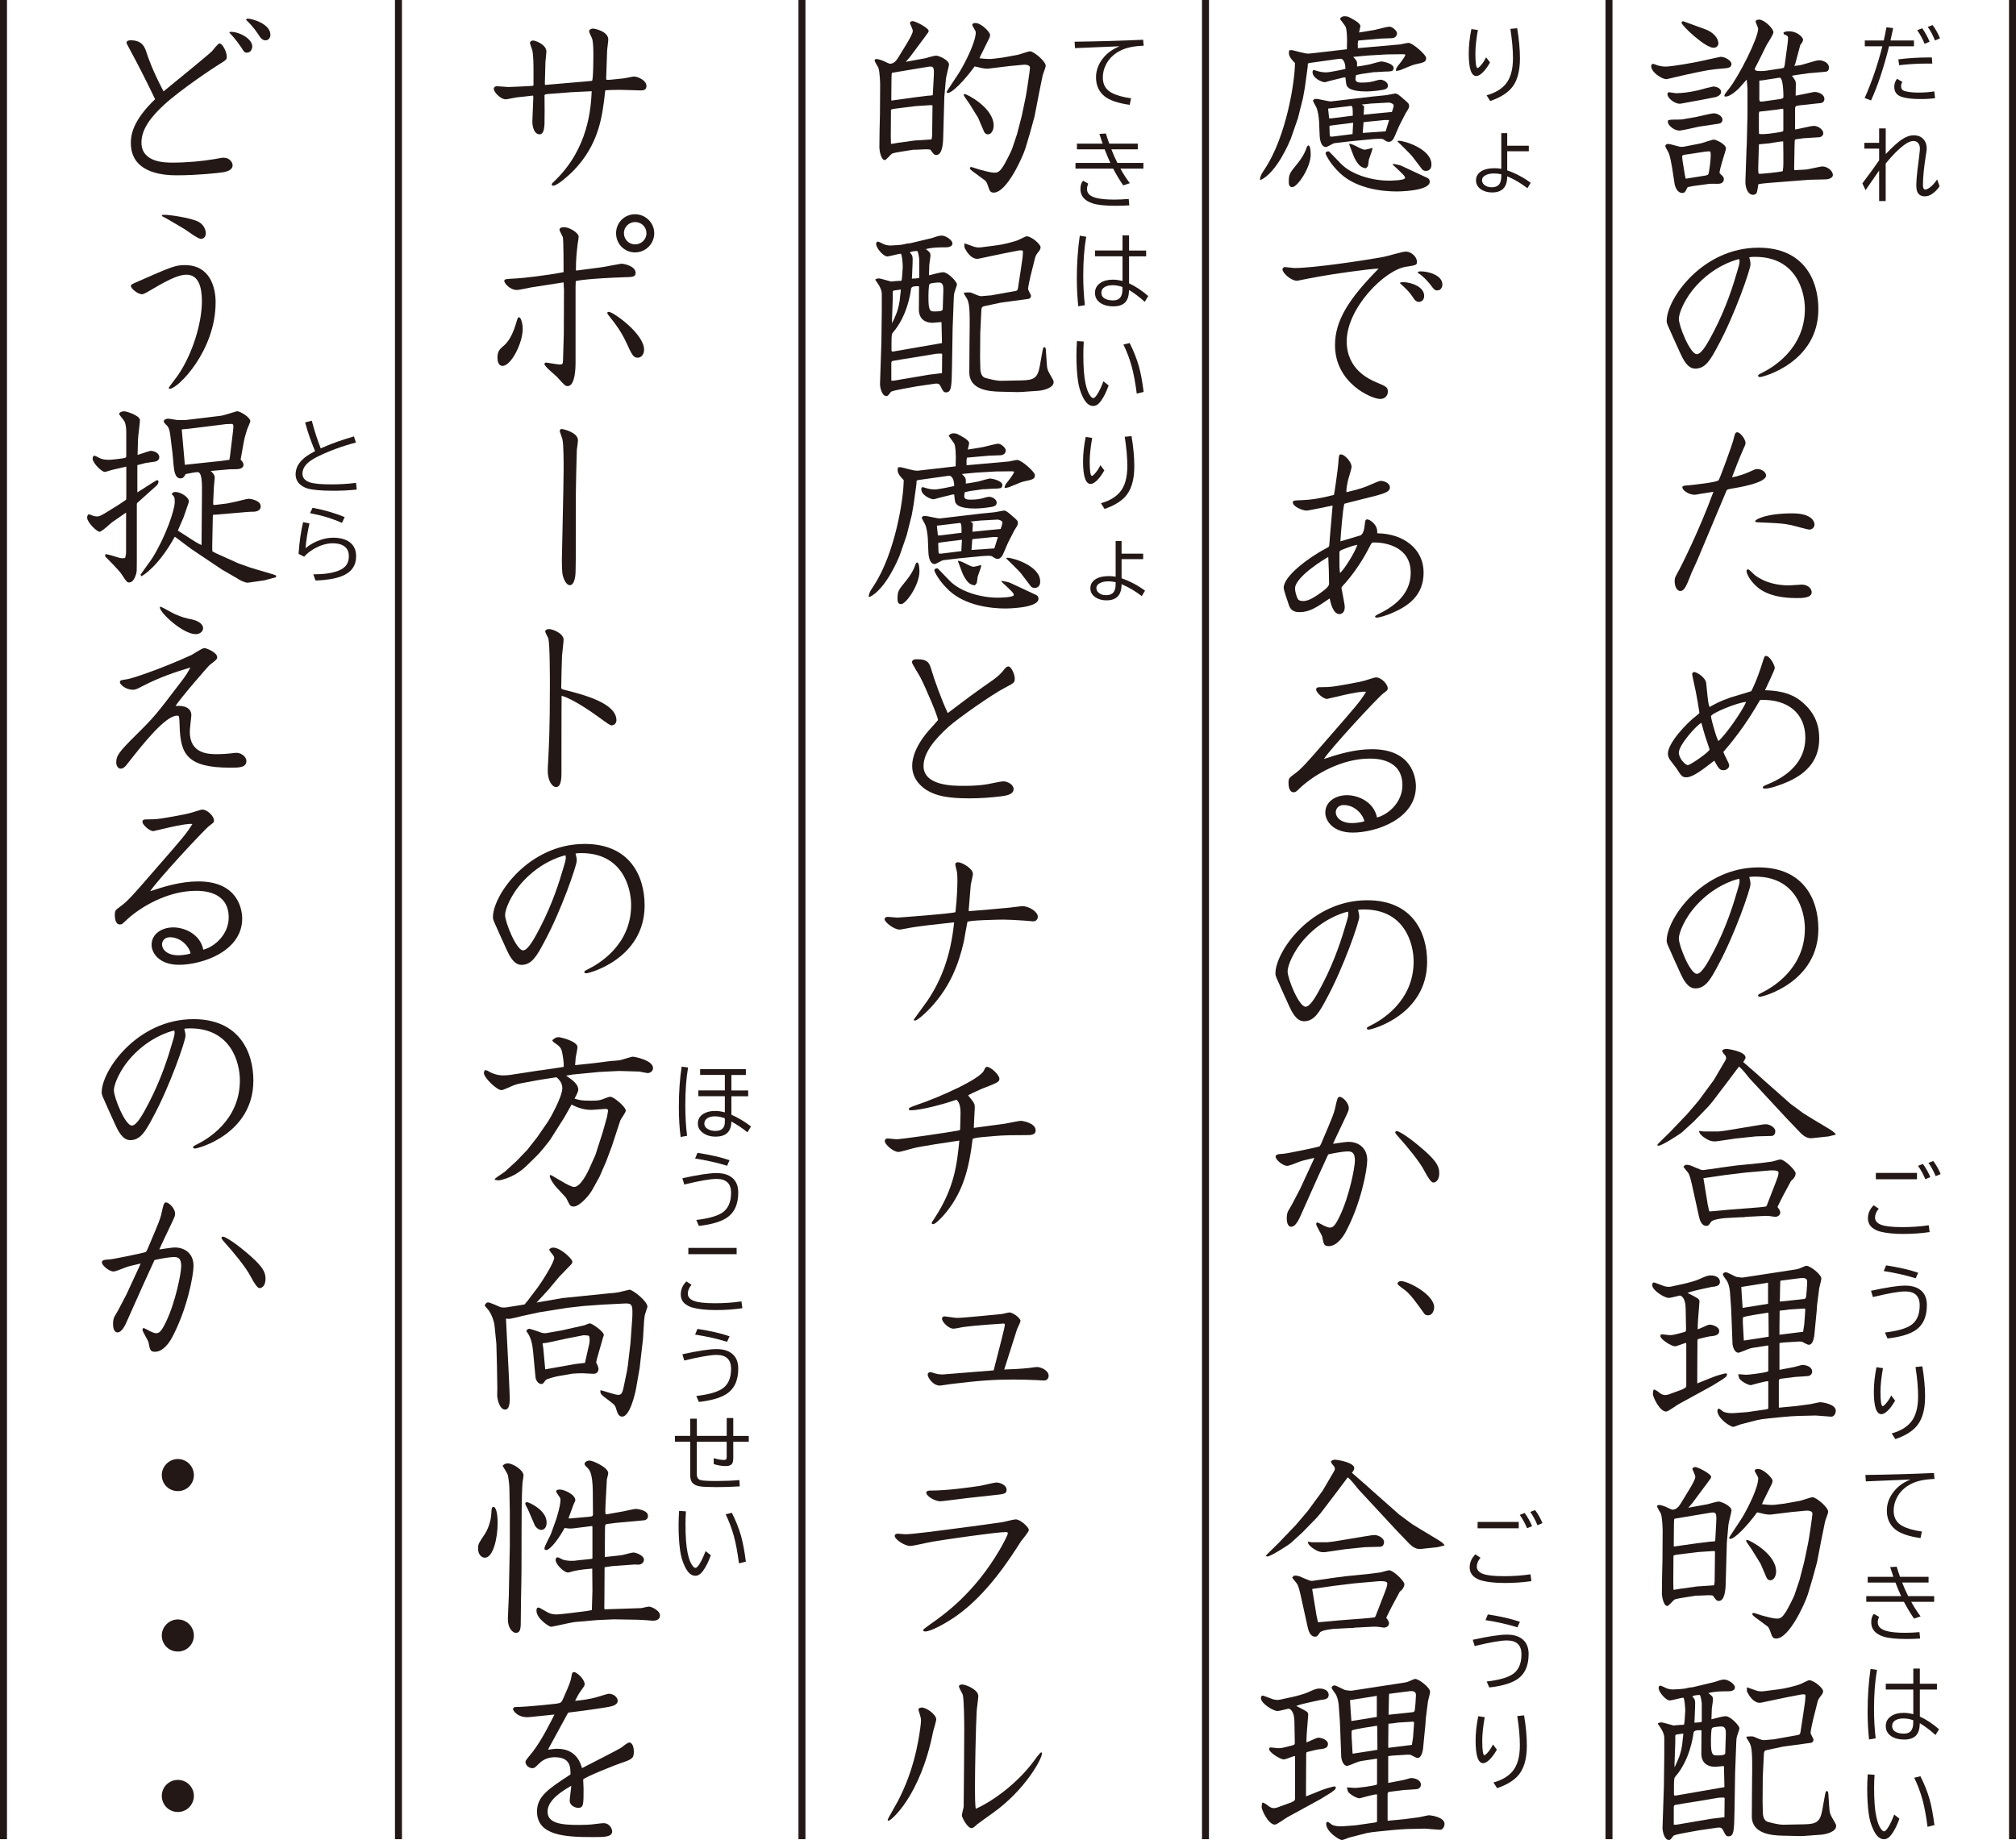 <?xml version="1.0" encoding="UTF-8"?><svg id="_レイヤー_2" xmlns="http://www.w3.org/2000/svg" viewBox="0 0 452.82 413.34"><defs><style>.cls-1{fill:#231815;}.cls-2{fill:none;stroke:#231815;stroke-miterlimit:10;stroke-width:1.57px;}</style></defs><g id="_キャッチ文"><path class="cls-1" d="M371.28,14.34c.18,0,1.01.35,1.19.4.44.09,1.05.22,1.58.22,1.49,0,6.42-.88,8.4-1.32.61-.13,3.91-.88,4.04-.88.97,0,2.42.84,2.42,1.63,0,.88-1.01.92-1.63.97-3.12.26-3.65.35-8.57,1.41-.7.13-4.18,1.01-4.4,1.01-1.06,0-3.43-1.54-3.43-2.95,0-.26.18-.48.4-.48ZM379.07,42.03c-.53,1.06-.66,1.32-1.19,1.32-1.19,0-1.67-1.5-1.76-2.15l-.57-3.69c-.13-.75-.44-2.51-.75-3.16-.09-.26-.75-1.28-.75-1.54s.26-.48.66-.48c.48,0,2.46.66,2.86.66.44,0,.7-.04.92-.09l3.56-.7c.44-.09,2.46-.84,2.9-.84.48,0,2.73,1.01,2.73,2.02,0,.31-1.45,4.53-1.45,5.45,0,.09.48.53.62.66.22.26.35.4.35.75,0,1.05-1.1,1.05-1.45,1.05-.31,0-1.49-.04-1.76,0l-3.56.48-1.36.26ZM381.44,22.56c-.13,0-3.91.75-4.13.75-1.1,0-2.77-1.19-2.77-2.15,0-.27.13-.44.35-.44.26,0,1.32.22,1.54.22,1.41,0,3.3-.26,5.01-.66.35-.13,3.21-.84,3.34-.84,1.1,0,1.8.61,1.8,1.19,0,.79-.97,1.1-1.27,1.19l-3.87.75ZM380.87,26.3c.66-.13,3.47-.84,4.09-.84.92,0,1.93.7,1.93,1.41,0,.75-.57.84-.88.92l-4.4.66-2.42.53c-1.1.22-1.67.35-1.98.35-1.23,0-2.59-1.23-2.59-1.93,0-.09,0-.26.09-.4.31-.09.66-.13,1.14-.13.31,0,1.54,0,1.89-.04l3.12-.53ZM383.2,6.64c1.54.61,2.77,1.85,2.77,3.12,0,.4-.31.97-1.1.97-1.85,0-7.17-4.97-7.17-5.63,0-.22.13-.27.31-.35.79.31,4.44,1.58,5.19,1.89ZM378.67,40.14l4.35-.7c.7-.13.75-.22.88-1.14.31-1.8.35-3.12.35-3.52,0-.27,0-.44-.09-.75-.4-.04-.48-.04-1.19.04l-4.04.61c-.97.13-1.1.18-1.1.53.04.4.09.75.09.88l.48,2.95c.04.35.17.88.22,1.06l.04.04ZM399.33,15.48c.18,0,1.23-.18,1.36-.26l.18-.62.48-3.56c.09-.57.27-1.89.27-2.51,0-.48-.31-.61-.97-.84l-.04-.44c.57-.17.7-.22,1.14-.22,2.2,0,3.25,1.54,3.25,1.85,0,.35-.31.92-.62,1.19l-1.14,4.26-.22.48c.17,0,1.45-.17,1.71-.26l2.73-.79c.26-.09.84-.22,1.1-.22.84,0,2.24.48,2.24,1.63,0,.92-.57.92-.97.97l-3.6.31c-.09,0-3.43.48-3.74.57.79,1.05.88,1.19.88,1.89,0,.4-.04,2.24-.04,2.59.53-.09,4-.84,4.22-.84,1.1,0,2.24.66,2.24,1.54,0,.79-.66.97-1.01.97l-3.69.4c-1.85.18-1.89.22-1.89.92v3.39c0,.22-.04.97,0,1.19h.18l2.86-.61c.31-.09.92-.18,1.19-.18,1.06,0,2.11.92,2.11,1.63,0,.53-.48.88-.92.92l-3.52.22c-.26.04-1.36.18-1.58.22-.26.04-.4.09-.4.35l-.04,1.19-.09,4.97.04.44,2.59-.13c.57-.04,3.21-.7,3.74-.7,1.01,0,2.33.92,2.33,1.93,0,.66-1.01.97-1.54.97l-3.74.09-9.01.7c-.4.04-2.15.18-2.46.31-.04.4-.22,1.49-.31,1.8-.18.44-.53.57-.88.57-1.06,0-1.76-1.41-1.71-3.08l.26-7.43.04-.57.17-6.95v-5.71c0-.35-.13-1.71-.17-2.15-.35.35-1.71,1.98-2.02,2.24-1.28,1.14-2.11,1.58-2.73,1.58-.13,0-.26,0-.26-.18,0-.26.09-.4,1.06-1.63,2.33-2.99,6.51-11.34,6.51-13.41,0-.31-.57-1.41-.57-1.63,0-.35.53-.44.79-.44,1.14,0,3.21,1.98,3.21,2.86,0,.53-1.36,2.51-1.58,2.95l-1.76,3.56-.88,1.71c.13.31.26.48,1.14.48.66,0,.88,0,1.19-.04l2.9-.44ZM397.09,32.23c-.35.04-1.76.13-2.02.22l-.13,4.53c-.04,1.89-.04,2.07.31,2.07.4,0,4.4-.35,5.19-.61.09-.75.13-1.1.13-1.8,0-.48,0-4.62-.04-4.88-.26,0-.66.04-1.23.13l-2.2.35ZM395.16,25.06l-.09.4v3.52c0,.4,0,.57.04,1.1,1.01.18,3.03-.13,4.35-.35.97-.18,1.1-.18,1.1-.48v-4.48l-.04-.35c-.26,0-1.28.18-1.49.22l-3.87.44ZM395.16,21.72c0,.97,0,1.1.44,1.1.18,0,.62-.04.84-.09l2.86-.4c1.14-.18,1.28-.18,1.28-.7s-.04-4.18-.84-4.18c-.13,0-.97.13-1.14.17l-2.86.44-.57.04v3.6Z"/><path class="cls-1" d="M375.64,75.42c-1.1-2.46-1.28-2.73-1.28-3.34,0-4.92,8-16.44,20.62-16.44,10.16,0,13.45,7.25,13.45,13.8,0,11.96-12.4,15.26-13.1,15.26-.26,0-.44-.09-.44-.27,0-.22.09-.26.84-.66,2.15-1.05,9.67-5.27,9.67-14.38,0-4.04-2.02-11.69-11.17-11.69-.57,0-.79,0-1.32.09.18.7.27,1.05.27,1.63,0,1.06-3.47,11.21-7.34,18.33-1.58,2.95-2.73,5.06-5.06,5.06-1.76,0-2.77-2.15-3.43-3.6l-1.71-3.78ZM381.22,63.95c-2.95,3.17-4.13,6.51-4.13,7.65,0,1.67,2.55,7.96,4.04,7.96,1.14,0,2.64-2.86,3.83-5.14,2.77-5.32,4.35-10.37,5.23-13.41.57-1.89.61-2.11.48-2.81-1.71.35-5.85,1.89-9.45,5.76Z"/><path class="cls-1" d="M381.53,111.01c-.26.04-.66.13-.88.13-1.41,0-2.77-1.06-2.77-1.63,0-.4.18-.4,1.8-.53.7-.09,6.11-.62,6.37-1.14.44-.84,2.95-7.74,3.25-8.88.4-1.63.48-1.85.92-1.85.66,0,1.85,1.58,1.85,2.37,0,.22,0,.35-.4,1.19-.92,2.07-1.85,4.44-2.64,6.55,1.45-.22,3.25-.92,4.04-1.28,1.14-.53,1.28-.57,1.63-.57,1.23,0,1.98.84,1.98,1.41,0,.35,0,1.67-7.25,2.9-1.36.22-1.49.26-1.63.53l-6.59,15.69-1.28,2.81c-.18.44-.92,2.38-1.14,2.73-.22.48-.66,1.32-1.36,1.32-.79,0-1.28-1.06-1.28-2.2,0-.79.13-.97,1.1-2.72.13-.26,4.26-8.22,7.61-17.37l-3.34.53ZM394.19,129.21c2.33,1.76,5.14,2.29,7.69,2.29.48,0,2.42-.18,2.81-.18,1.45,0,2.24.97,2.24,1.71,0,1.32-2.2,1.32-3.34,1.32-6.68,0-8.84-2.33-9.8-3.38-1.19-1.32-1.49-2.38-1.49-2.68,0-.13.04-.4.35-.4.26,0,1.28,1.14,1.54,1.32ZM402.59,115.32c4.83,0,4.97,2.24,4.97,2.51,0,.75-.66,1.14-1.19,1.14-.35,0-3.25-.84-3.87-.97-2.07-.44-2.59-.44-7.34-.66-.4,0-.92,0-.92-.26,0-.4,2.46-1.76,8.35-1.76Z"/><path class="cls-1" d="M388.61,156.71c.75-.26,4.09-1.19,4.75-1.45.09-.13,1.32-2.55,2.51-6.42.4-1.32.48-1.49.79-1.49.88,0,1.98,2.07,1.98,2.73,0,.35-1.8,4.13-2.2,4.97,2.11.09,5.5.26,8.27,2.59,3.39,2.81,3.91,5.94,3.91,8.26,0,4.04-1.89,7.74-8,10.11-.7.26-2.86,1.14-4.22,1.14-.26,0-.44-.09-.44-.22,0-.31.13-.35,1.49-.92,2.42-1.05,8.05-3.87,8.05-10.29,0-5.5-4-8.75-10.16-8.48-2.51,4.31-4.88,7.78-8.26,11.69.13.48,1.32,2.55,1.32,2.99,0,.57-.57,1.1-1.28,1.1-.88,0-1.14-.48-2.07-2.15-2.59,2.02-4.83,3.74-6.24,3.74-.97,0-1.14-.26-2.24-1.98-.22-.31-1.28-1.67-1.5-1.98-.22-.31-.44-.84-.44-1.36,0-2.33,4.09-6.77,6.42-8.53.13-.13.66-.48.66-.66s-.66-4.04-.79-4.62c-.13-.66-.84-3.78-.84-4.04s.22-.48.48-.48c.44,0,2.55,1.14,2.68,2.55.4,4.04.44,4.53.75,5.32,1.14-.66,2.33-1.32,4.62-2.11ZM377.09,169.06c0,1.32,1.45,2.81,2.02,2.81s4.88-2.99,4.88-3.52c0-.13-.79-2.33-.92-2.77-.17-.48-.79-2.72-.92-3.21-1.19.62-5.06,5.01-5.06,6.68ZM392.21,157.68c-1.89.09-7.91,2.55-7.91,3.25,0,.31,1.01,4.31,1.67,5.54,1.49-1.19,5.32-6.64,6.24-8.79Z"/><path class="cls-1" d="M375.64,214.63c-1.1-2.46-1.28-2.73-1.28-3.34,0-4.92,8-16.44,20.62-16.44,10.16,0,13.45,7.25,13.45,13.8,0,11.96-12.4,15.26-13.1,15.26-.26,0-.44-.09-.44-.26,0-.22.09-.27.84-.66,2.15-1.05,9.67-5.27,9.67-14.38,0-4.04-2.02-11.69-11.17-11.69-.57,0-.79,0-1.32.09.18.7.27,1.05.27,1.63,0,1.06-3.47,11.21-7.34,18.33-1.58,2.95-2.73,5.06-5.06,5.06-1.76,0-2.77-2.15-3.43-3.6l-1.71-3.78ZM381.22,203.15c-2.95,3.17-4.13,6.51-4.13,7.65,0,1.67,2.55,7.96,4.04,7.96,1.14,0,2.64-2.86,3.83-5.14,2.77-5.32,4.35-10.38,5.23-13.41.57-1.89.61-2.11.48-2.81-1.71.35-5.85,1.89-9.45,5.76Z"/><path class="cls-1" d="M372.38,256.98l2.77-2.72.92-.97,2.86-2.99,2.59-3.03,2.81-3.82.62-.84,2.11-3.6c.22-.31.66-1.1.66-1.28,0-.4-.22-.7-.53-1.01-.04-.04-.22-.31-.31-.44l-.04-.35c.22-.13.48-.31.97-.31.31,0,4.26.57,4.26,1.93,0,.22-.13.48-.53,1.01l3.17,2.77,1.76,1.58,5.72,5.06,2.86,2.11,2.07,1.28,3.52,2.11c.57.35,1.54.92,1.71,1.41l-1.63.4-3.74.4c-.97.09-1.8-.44-2.51-1.14l-3.16-3.3-7.91-8.53c-.48-.48-1.14-1.36-1.58-1.89-.79-.88-.88-.97-1.23-1.23l-.13.18-2.24,2.99-3.61,4.75-.97,1.14-3.25,3.34-2.51,2.29c-.7.61-4.62,3.08-5.32,3.08-.09,0-.22-.04-.35-.09l.17-.26ZM386.36,262.3l3.6-.48,5.63-.57c.31-.04,1.94-.26,2.38-.31.31-.04,1.63-.48,1.89-.48,1.01,0,3.47,2.46,3.47,3.12,0,.44-.26.92-.61,1.32-.13.13-.35.26-.44.4l-1.8,3.34c-.26.53-1.1,2.15-1.23,2.51.31.4.62.79.62,1.23,0,.75-.84.97-1.1.97-.22,0-1.14-.18-1.32-.18-.53-.04-.75-.04-.97-.04l-4.35.22c-.13.04-.44.09-.62.09h-.53l-3.39.18c-.66.04-2.9.31-3.25.84-.53.75-.61.92-1.05.92-1.23,0-1.54-1.54-1.71-2.24l-1.58-7.17c-.17-.75-.4-1.71-.7-2.33-.13-.26-.97-1.19-1.19-1.54l.44-.44c.57,0,.61,0,1.1.13.44.13,2.33,1.06,2.77,1.06.18,0,.62-.04.79-.09l3.17-.44ZM386.01,254.17l1.45-.17,7.17-1.19c1.54-.26,1.71-.26,2.02-.26.84,0,2.11.7,2.11,1.58,0,.48-.26,1.05-.88,1.05l-3.43.09-4.57.48-4.22.62c-1.32.17-2.07-.31-2.99-.92-.4-.31-1.1-.88-1.01-1.41.31.04.62.09.92.13h3.43ZM383.51,270.26c.04.26.35,1.54.4,1.85h.44l4.4-.4,4.57-.35c.75-.04,2.86-.22,3.39-.35l.17-.31,1.5-3.87c1.01-2.59,1.1-2.86,1.1-3.43,0-.62-1.71-.48-1.93-.48l-5.45.48-4.7.57-3.3.48c-1.01.13-1.19.18-1.49.22l.92,5.58Z"/><path class="cls-1" d="M377.97,312.05l.61-.31.18-.35v-9.45c0-.13,0-.26-.09-.26-.31,0-2.02.75-2.42.75-.84,0-3.3-1.58-3.3-2.29,0-.35.18-.4.35-.4.26,0,1.45.18,1.67.18.7,0,.97-.04,3.08-.62.57-.13.66-.22.66-.66l-.09-4.75c-.04-2.46-1.06-2.86-1.32-2.86-.13,0-2.02.53-2.46.53-1.01,0-3.74-1.71-3.74-2.9,0-.22.09-.57.4-.57.17,0,1.93.7,2.33.84.44.09.84.22,1.49.09l2.86-.62c.84-.18,2.73-.7,3.3-.97,1.89-.84,2.11-.92,2.86-.92.92,0,1.98.44,1.98,1.41,0,.79-.61.97-1.05,1.06-.13.04-.57.09-.7.09l-2.46.53c-.61.13-2.37.53-3.08.84.4.17,1.98,1.01,2.29,1.23.18.13.44.35.4.75l-.31,4c-.04.66-.09,1.54-.09,2.2.44-.09,2.24-1.05,2.64-1.05.84,0,2.2.53,2.2,1.41,0,.97-.88,1.1-2.2,1.23-.26.04-.7.13-2.29.53-.4.09-.4.13-.4.66l-.04,6.9v2.46l3.52-1.41c.53-.22,2.55-.84,2.86-.84.18,0,.31.09.31.26s-.18.44-.26.53l-.84.62-2.29,1.41-7.47,4.09c-.48.26-2.37,1.67-2.81,1.67-1.49,0-2.99-3.3-2.99-3.96,0-.22.04-.79.22-1.01.35.09.84.4,1.32.79.22.22.79.48,1.19.48.26,0,.66-.09.88-.17l3.12-1.14ZM397.18,307.91v-5.67l-3.47.53c-.53.09-.97.26-1.32.4-.61.26-1.71.7-1.93.7-.88,0-1.28-1.36-1.32-2.07l-.22-5.85-.09-2.11-.26-3.65c-.04-.35-.17-1.67-.75-2.55-.13-.22-.84-1.1-.84-1.32,0-.35.4-.53.66-.53.4,0,2.02.97,2.42,1.06.35.04,1.1.18,1.45.13l11.48-1.76c.22-.04.84-.13,1.05-.22.57-.22,1.5-.66,1.67-.66.88,0,3.39,1.93,3.39,2.9,0,.35-.44,1.85-.48,2.15l-.48,3.78-.09,1.36-.53,5.41c-.04.22-.22,2.15-1.23,2.15-.26,0-.84-.31-1.49-.66-.22-.09-1.05-.09-1.19-.04l-2.95.18-.97.13v6.02l3.43-.66c.26-.04,1.49-.44,1.71-.44.84,0,2.2.4,2.2,1.5,0,.53-.4,1.01-1.14,1.01-.22.04-2.51.18-2.64.18l-3.17.4c-.35.04-.53.13-.53.53v5.89l.04.09,3.74-.35,3.3-.44c.35-.04,1.89-.44,2.24-.44.22,0,3.47.35,3.47,1.93,0,.53-.35,1.36-1.05,1.32l-3.43-.26-3.91.09c-1.14.04-2.37.13-3.69.26l-3.08.31c-.61.04-2.11.26-2.42.35l-3.91,1.01c-.22.09-1.32.53-1.54.53-.66,0-3.56-1.89-3.56-3.65,0-.17.13-.44.31-.44.22,0,.92.62,1.06.7.66.26,1.41.35,2.24.31l2.99-.22,4.31-.62.48-.13.04-.31v-5.89c-.61-.09-3.78.88-3.91.88-.57,0-1.89-.66-2.55-1.41-.09-.13-.26-.75-.31-1.05.26,0,1.58.13,1.8.13.57,0,4.05-.4,4.92-.75l.04-.18ZM396.08,293.06l1.05-.18v-4.75l-.7.13-5.32.84s.26,4.35.31,4.7l4.66-.75ZM397.18,294.86c-1.32.22-4.75.7-5.67,1.05-.09.66-.04,1.58,0,2.07l.18,3.16,4-.61,1.58-.26-.04-4.75-.04-.66ZM405,299.17l.26-1.67.22-3.08c0-.18,0-.26-.04-.44-.22-.04-.48-.04-.7,0l-2.81.18c-.17.04-1.93.26-2.2.26v.44l-.04,3.43v1.54l5.32-.66ZM399.86,288.26l-.09,4.13,5.36-.57c.26-.04.4-.09.48-.31.13-.26.31-3.03.31-3.47,0-.4,0-1.14-1.58-.92l-4.44.57-.04.57Z"/><path class="cls-1" d="M383.51,337.92c.13-.04,2.11-.62,2.51-.62.57,0,2.9.97,2.9,2.02,0,.31-.66,2.72-.7,3.25l-.35,3.96-.26,9.32c-.04,1.41-.26,3.78-1.54,3.78-.53,0-.7-.31-1.32-1.19-.35-.09-.48-.09-1.14-.09-.31,0-1.98.09-2.07.09h-.61l-2.77.44c-1.89.31-2.02.4-2.15.53-.26.18-1.23,1.36-1.5,1.36-.88,0-1.23-2.24-1.23-2.77l.04-3.78.09-3.83.04-6.42c0-.31-.04-2.9-.4-3.96-.13-.26-.84-1.36-.84-1.63s.31-.31.44-.31c.35,0,.97.22,1.23.31.31.09,1.54.75,1.76.75.79,0,1.36-.53,1.89-1.41l1.98-3.25c.48-.84,1.28-2.11,1.28-2.77,0-.26-.66-1.63-.66-1.71,0-.18.26-.44.62-.44.62,0,3.6,1.54,3.6,2.2,0,.22-.09.35-.79,1.28l-3.47,4.66-.88,1.01,4.31-.79ZM375.9,357.13c.35,0,1.8-.31,2.11-.31l3.12-.44,3.87-.26.13-.79.04-3.3c0-1.01.04-2.46.04-3.56l-.44-.04-3.39.22-4.97.62-.53.18-.04,5.89.04,1.8ZM380.95,346.71l3.21-.4c.17,0,.92-.04,1.1-.13l.22-4.04c.13-2.37,0-2.55-1.49-2.29l-3.21.53-4.7.79c-.04.31-.09.4-.09,1.14l-.04,4.13v.97l5.01-.7ZM401.13,337.7c.75-.09,2.15-.4,3.21-.57.44-.09,2.37-.79,2.77-.79.84,0,3.52,2.24,3.52,3.25,0,.4-.66,1.93-.7,2.24l-.79,3.87-1.01,5.23-1.01,3.69-1.05,3.52c-.62,1.98-4.18,9.94-7.12,9.94-.75,0-.92-.44-1.19-1.23-.22-.66-.44-1.23-.7-1.45l-2.9-2.15c-.22-.18-.57-.44-.57-.66,0-.17.13-.26.35-.26.13,0,1.85.62,2.29.7.44.09,1.93.57,2.95.57.84,0,1.28-.44,2.07-1.71.4-.66,1.63-3.08,1.8-3.56l1.14-3.39,1.06-4.09.88-4.22c.17-.75.97-6.15.97-6.59,0-.66-.92-.7-1.32-.7l-3.3.31-4.35.53c-.62.09-.97.09-1.89-.09-.26-.04-1.32-.35-1.58-.35-2.33,3.21-5.06,5.94-5.98,5.94-.18,0-.31-.04-.31-.22,0-.13,2.55-3.87,2.99-4.62,1.36-2.29,3.56-6.68,3.56-8.79,0-.31-.79-1.41-.79-1.67,0-.31.44-.4.7-.4,1.36,0,3.3,2.07,3.3,2.64,0,.04,0,.35-.13.66l-2.02,4.09-.22.53c.75.09,2.11.22,2.9.13l2.51-.31ZM395.46,351.28c-.09-.13-1.76-2.86-2.02-3.25-.18-.31-1.23-1.67-1.23-1.89t.04-.17c.09,0,.13-.04.18-.04.48,0,6.51,3.08,6.51,7.08,0,1.05-.53,1.98-1.28,1.98-.4,0-.7-.22-.88-.61l-1.32-3.08Z"/><path class="cls-1" d="M372.43,387.09c.26-.09.48-.18.7-.18.44,0,2.64.7,2.77.7.22,0,1.23-.13,1.45-.13.66,0,.84,0,.92-.13.09-.13.26-2.77.26-3.03,0-.79-.18-2.95-.44-2.95-.48,0-2.59.62-3.03.62-.88,0-2.51-1.89-2.51-2.81,0-.35.18-.48.35-.53.26,0,1.23.53,1.45.61.44.18,1.01.26,1.41.26.57,0,2.42-.13,2.77-.22.57-.13,1.1-.26,1.45-.26.22,0,.44-.09.66-.13l4.4-1.05c.35-.13,1.06-.35,1.23-.4.26-.09.66-.17,1.05-.17.79,0,2.37.97,2.37,1.76,0,.88-1.28.88-1.58.88-1.45,0-2.9,0-4.4.4.7.53,1.05.74,1.05,1.41,0,.35-.22,1.71-.26,2.02,0,.18-.09,2.2-.09,2.46,1.67-.44,2.72-.7,3.21-.7,1.05,0,3.08,2.11,3.08,2.72,0,.31-.4,1.23-.53,1.72-.13.44-.18,1.05-.18,1.41l-.26,6.86-.13,8.13c-.09,4.79-.09,6.15-1.36,6.15-.53,0-.7-.31-1.23-1.41-.22-.4-.44-.66-1.32-.53l-3.96.57-3.39.61c-2.33.44-2.46.57-2.59.79-.44.61-.61.79-.88.79-1.1,0-1.45-2.11-1.45-2.68l.31-9.28.09-7.08v-3.96c0-1.19-1.14-2.68-1.45-3.08l.04-.17ZM387.37,404.06c0-.17,0-.26-.22-.26s-.92,0-1.14.04l-6.37,1.06c-.35.04-2.24.35-3.21.53-.4.04-.48.17-.48.62v3.83c.26.04.44.04.7,0l7.78-1.32,2.9-.35.04-4.13ZM387.24,397.55c0-.48,0-.57-.04-.83-.31,0-1.63.17-1.89.17-2.81,0-3.17-1.98-3.17-2.9l.04-5.23c-.09-.09-.13-.09-.26-.09-.7,0-1.45,0-1.54.62-.09.83-.84,6.07-4.04,9.76-.26.31-.35.4-.35,2.42v1.71c.09.22.26.22.66.13l10.68-1.85-.09-3.91ZM376.12,396.45v.57c.84-1.8,1.36-2.81,1.71-5.05,0-.31.31-2.42.26-2.55-.26.04-1.32.17-1.54.22-.22.09-.26.18-.26.4v1.27l-.18,5.15ZM382.23,382.56c0-.17-.26-1.8-.44-1.8-.44,0-1.27.04-1.67.31.66.75.66.88.62,2.38l-.13,3.12-.04.4c.44,0,1.32-.04,1.67-.17v-4.22ZM387.64,389.81c.04-1.01,0-1.98-.97-1.98-.31,0-1.89.09-2.11.35-.26.22-.26,2.64-.26,3.12,0,3.03.44,3.03,1.41,3.03.57,0,1.8,0,1.8-.48l.13-4.04ZM403.51,389.81c.7-.13.84-.18.92-.84l.53-3.43.48-3.29c.04-.44.09-1.06.09-1.23,0-.4-.09-.4-.48-.4-.22,0-.44,0-.79.09l-3.17.61-5.23,1.1c-.17.04-.4.09-.61.09-1.36,0-2.33-1.54-2.68-2.2-.22-.35-.22-.53-.18-1.28.35.09,1.8.66,2.11.74.53.18,1.14.22,1.76.13l3.43-.44c1.19-.13,3.83-.79,4.7-1.14.62-.26,1.71-.88,1.98-.88,1.05,0,3.12,1.76,3.12,2.46,0,.27-.13.57-.26.75-.79,1.01-.84,1.1-1.01,1.76l-.97,3.87c-.13.53-.57,2.51-.57,2.99,0,.26.66,1.32.66,1.54,0,.31-.22.66-.62.7l-6.2.84-3.52.75c-.79.17-.79.31-.84,1.45l-.22,4.66-.04,5.45c0,.31.04,1.58.04,1.85,0,.97,0,2.46,1.23,2.77.92.26,2.37.62,3.43.62l4.57-.09c2.86-.04,3.65-.57,4.13-3.17l.61-3.38c.13-.66.18-.92.44-.92.31,0,.31.48.35.97l.18,2.77c.09,1.28.17,1.45,1.19,3.21.31.53.35.7.35.92,0,1.28-2.29,1.85-3.39,1.93l-3.69.27-.92.04-3.91-.09c-2.55-.04-7.08-.4-7.03-4.4l.04-6.38.04-3.91c.04-5.19-.22-5.67-1.01-6.86-.22-.35-.31-.48-.26-.7.57-.04,1.32-.13,1.71.05,1.63.7,1.8.74,2.24.74.31,0,1.71-.17,2.02-.17.13,0,.22,0,.31-.04l4.92-.88Z"/><path class="cls-1" d="M302.53,11.08c.13-3.21-.09-4.57-.26-5.01-.13-.31-1.14-1.58-1.32-1.85.35-.4.53-.57,1.1-.57.7,0,1.01.18,2.46,1.05.62.4.79.57,1.06,1.06,0,.26-.26,1.28-.31,1.54l3.47-.57c.26-.04,2.9-.75,3.3-.75.75,0,1.76.97,1.76,1.5,0,.17-.09,1.05-1.19,1.1l-2.55.09c-.79.04-4.26.4-4.97.44-.13.53-.13.66-.09,1.71l9.45-.84c.31-.04,1.67-.35,1.93-.35.92,0,3.96,2.68,3.96,3.39,0,.88-.4,1.01-2.51,1.45-.53.13-1.05.35-2.64,1.01-.79.35-1.05.4-1.67.44.09-.66.18-.75.84-1.58.35-.44,1.32-1.71,1.32-2.07-.18-.04-.31-.09-.48-.09l-3.65.04-4.4.26c-.4.04-2.9.26-3.21.31.92.88.92,1.01.88,2.15.57-.04,2.51-.4,2.86-.48.44-.13,2.37-.66,2.59-.66.31,0,2.77.44,2.77,1.49,0,.22-.13.53-.35.66-.7.13-1.14.13-1.63.13-.35,0-1.85.13-2.11.13h-.35l-2.77.4-1.23.26c-.04.26-.13.61-.13.84,0,.48.17.88,1.49.84,1.32,0,2.11-.13,3.25-.48.17-.04.61-.17.79-.17.7,0,1.76.53,1.76,1.32,0,.75-.75.88-1.19.97-1.05.18-2.55.35-3.65.35-1.19,0-3.25-.09-4.09-.88-.44-.44-.44-.62-.62-2.29l-.44.04-3.03.75c-.18.04-1.01.31-1.19.31-.57,0-2.73-.88-2.73-2.29,0-.31.13-.44.31-.44.13,0,.79.22.92.26.88.26,1.67.26,1.85.26.75,0,4.13-.7,4.31-.79,0-1.71-.66-2.11-.84-2.24-.17-.04-.44-.04-.7,0l-6.55.92-.35.13-.04.75-.62,4.57-.44,2.46-1.14,4.53-.26.75-1.19,3.43c-.4,1.14-3.25,7.91-6.9,9.67l-.18-.17c.18-.97.31-1.1,1.14-2.38,4.79-7.25,6.73-19.56,6.73-23.74-.4-.4-1.36-1.32-1.36-2.2,0-.13.04-.44.09-.66.44-.04.62-.04.75,0,2.9.75,3.21.84,4.18.7l8-.92ZM294.4,34.69c0,2.99-2.99,7.34-4.13,7.34-.75,0-.79-.7-.79-1.14,0-1.76.13-1.93,1.93-4.13.92-1.14,1.67-2.33,2.11-3.69.09-.18.22-.44.4-.4.44.09.48,1.67.48,2.02ZM299.67,32.19c-.31.04-1.54.84-1.85.84-1.28,0-1.41-2.29-1.41-2.68l-.13-3.08c-.04-.79-.26-2.51-.66-3.25-.09-.22-.7-1.19-.7-1.41,0-.13.22-.4.7-.4.53,0,2.9.62,3.39.57l8.97-1.06c.48-.04,2.64-.26,3.08-.31.31,0,2.11-.4,2.28-.4.53,0,.88.31,2.07,1.36.88.75,1.1.92,1.1,1.45,0,.27-.13.57-.26.79-.09.13-.35.53-.48.75l-1.36,2.64c-.26.48-1.14,2.72-1.41,3.16-.4.57-.66.7-1.06.7s-.57-.13-1.23-.57c-.18-.09-.7-.13-.84-.13s-1.23.09-1.54.09l-4.92.48-3.74.44ZM301.17,36.76c2.51,2.59,7.21,3.82,10.77,3.82.44,0,3.65-.04,3.65-.61,0-.4-.26-.66-2.77-2.99l.09-.18c.44.09,1.49.26,1.85.44l5.85,2.73c.4.17.53.53.53.84,0,2.2-7.39,2.2-7.43,2.2-3.08,0-8.97-.57-12.71-4.09-2.42-2.28-3.25-4.31-3.25-4.44,0-.48.48-.48.75-.48l2.68,2.77ZM298.57,26.6l.7-.04,3.52-.44,1.06-.13c0-1.45,0-2.24-.4-2.2l-5.14.61c.04.31.18,1.76.22,2.07l.04.13ZM303.8,30.12q.09-1.67.13-2.55l-4.22.53c-.61.09-.79.09-1.1.18.04,1.76.04,1.98.13,2.37.18.04.4.04.53.04l4.53-.57ZM303.14,32.27c.79.22.92.27,2.15.92.22.09.92.44,1.19.44s1.54-.31,1.8-.4c-.04.48-.13.7-.79,2.55-.09.27-.13,1.45-.31,1.63-.09.13-.18.22-.4.4-.84-.18-1.49-.31-2.55-2.33-.22-.44-1.01-2.64-1.19-3.08l.09-.13ZM306.31,25.77l4-.4c.62-.04,1.71-.18,2.33-.22.09-.22.4-1.14.4-1.45,0-.4-.75-.66-1.1-.66l-3.96.22-2.11.22c.31.18.44.31.53.48,0,.26-.09,1.41-.09,1.63v.18ZM306.27,27.44c-.04.4-.13,1.67-.18,2.42.84-.04,4.4-.31,5.14-.35.09-.26.66-2.11.79-2.55h-1.06l-4.7.48ZM317.26,35.18c-.48-.62-2.9-2.95-3.39-3.43.09-.09.22-.13.31-.13,1.32,0,7.34,1.85,7.34,5.32,0,.26,0,1.45-1.28,1.45-.4,0-.7-.18-.88-.44l-2.11-2.77Z"/><path class="cls-1" d="M296.42,62.1c-1.41.27-3.61.66-5.06.97-1.45,0-3.3-1.8-3.3-2.55,0-.31.31-.53.53-.53.35,0,1.8.22,2.11.22,4.31,0,15.3-1.63,20.09-2.51.79-.13,4.22-1.19,4.97-1.19,1.19,0,2.51,1.14,2.51,2.33,0,.7-.26.75-2.55,1.1-4.7.75-13.23,9.23-13.23,16.75,0,6.37,5.19,8.57,6.73,9.23,2.11.88,2.51,1.06,2.51,2.07,0,.79-.57,1.63-1.71,1.63-1.93,0-10.16-3.52-10.16-12.09,0-5.54,3.12-10.42,9.8-17.19-1.89,0-10.95,1.32-13.23,1.76ZM314.44,63.51c.26-.04.44-.13.7-.13,1.76,0,4.75,1.01,4.75,3.08,0,1.05-.75,1.36-1.19,1.36-.53,0-.84-.31-1.14-.75-1.05-1.54-1.23-1.71-3.12-3.47v-.09ZM319.19,60.96c1.58,0,4.79.84,4.79,2.95,0,.61-.35,1.32-1.14,1.32-.57,0-.7-.13-1.58-1.32-.88-1.1-1.63-1.76-2.11-2.15-.31-.22-.7-.44-.7-.57,0-.18.26-.22.75-.22Z"/><path class="cls-1" d="M309.43,119.8c5.89.09,10.33,3.56,10.33,8.79s-3.47,7.61-7.34,9.23c-1.01.4-2.51.92-3.21.92-.13,0-.35-.04-.35-.26,0-.18.75-.53.92-.62,5.89-2.86,7.08-6.42,7.08-9.23,0-5.98-5.98-6.77-8.09-6.77-.57,0-.66,0-1.01.7-.66,1.32-2.51,4.88-5.58,8.4-.22.22-.75.79-.88,1.06,0,.22.75,3.65.75,4.35,0,1.49-1.01,1.58-1.19,1.58-1.49,0-2.02-2.72-2.2-3.52-2.95,2.02-4.48,3.08-6.81,3.08-1.76,0-2.15-.97-2.42-1.8-.22-.61-1.1-3.21-1.1-3.65,0-2.72,5.8-6.9,9.36-8.79.79-.4.88-.48.88-.79,0-.17.18-2.42.75-8.92-.7.13-5.32,1.14-5.85,1.14-.92,0-3.08-.92-3.08-1.8,0-.48.17-.48,1.8-.53,2.28-.09,4.13-.35,7.43-1.19.09-.22.88-5.72.97-6.95.13-1.93.13-2.15.62-2.15.79,0,2.37,1.67,2.37,2.77,0,.48-.66,2.46-.75,2.86-.18.7-.48,2.24-.4,2.86,3.08-.7,4.4-1.23,5.36-1.67.79-.35,2.02-.88,2.29-.88.75,0,2.11.44,2.11,1.5,0,.88-1.1,1.27-2.99,1.8-1.14.31-7.12,1.76-7.25,1.85-.35,1.23-.79,6.77-.88,8.44.7-.18,3.78-1.14,4.44-1.32.79-.22,1.01-2.02,1.01-2.29.13-1.05.13-1.32.61-1.32.53,0,2.42,1.19,2.2,3.08l.09.04ZM290.88,132.2c0,.7.35,1.8.53,2.15.18.48.62.66,1.23.66.7,0,1.58-.09,4-1.85.79-.57,1.89-1.36,1.89-2.02,0-1.67-.09-4.26-.18-6.02-.79.4-7.47,4.48-7.47,7.08ZM304.9,122.39c-.92.18-1.14.22-2.99.92-.97.4-1.06.44-1.06.84,0,3.21,0,3.56.13,4.57.92-.75,3.25-4.44,3.91-6.33Z"/><path class="cls-1" d="M298.13,157.01c-1.05,0-2.51-1.54-2.51-2.07,0-.57.48-.57.92-.57,2.42,0,3.03-.09,8.57-1.14.88-.18,1.71-.4,2.46-.66,1.1-.35,1.32-.4,1.54-.4,1.06,0,2.59,1.45,2.59,2.46,0,.4-.13.48-1.01,1.14-1.32,1.01-12,12.57-13.32,14.73,3.12-1.05,6.86-2.2,10.81-2.2,8.93,0,9.85,6.33,9.85,8.35,0,7.34-8.97,10.38-14.2,10.38-4.44,0-6.15-2.64-6.15-4.49,0-2.42,2.24-3.91,4.88-3.91,2.46,0,6.02,1.45,6.73,5.01,2.55-.66,5.71-3.43,5.71-7.25,0-5.98-6.07-5.98-7.34-5.98-6.29,0-12.31,3.52-15.47,6.42-1.1,1.06-1.19,1.14-1.63,1.14-1.05,0-1.14-1.54-1.14-2.07,0-1.06.13-1.14,1.19-1.94,1.63-1.14,2.9-2.59,7.39-7.78,6.99-8,7.47-8.57,8.84-10.77-1.41-.31-8.49,1.58-8.71,1.58ZM301.83,180.84c-1.45,0-1.8,1.1-1.8,1.63,0,1.1,1.14,2.42,3.6,2.42.27,0,1.54,0,2.81-.4-.13-1.19-1.93-3.65-4.62-3.65Z"/><path class="cls-1" d="M287.76,222.01c-1.1-2.46-1.28-2.73-1.28-3.34,0-4.92,8-16.44,20.62-16.44,10.16,0,13.45,7.25,13.45,13.8,0,11.96-12.4,15.26-13.1,15.26-.26,0-.44-.09-.44-.26,0-.22.09-.27.84-.66,2.15-1.05,9.67-5.27,9.67-14.38,0-4.04-2.02-11.69-11.17-11.69-.57,0-.79,0-1.32.09.18.7.27,1.05.27,1.63,0,1.06-3.47,11.21-7.34,18.33-1.58,2.95-2.73,5.06-5.06,5.06-1.76,0-2.77-2.15-3.43-3.6l-1.71-3.78ZM293.34,210.54c-2.95,3.17-4.13,6.51-4.13,7.65,0,1.67,2.55,7.96,4.04,7.96,1.14,0,2.64-2.86,3.83-5.14,2.77-5.32,4.35-10.38,5.23-13.41.57-1.89.61-2.11.48-2.81-1.71.35-5.85,1.89-9.45,5.76Z"/><path class="cls-1" d="M296.68,257.07l1.71-4.04c.44-1.01,1.19-2.86,1.41-3.74.57-2.59.66-2.9,1.14-2.9.57,0,2.02,1.28,2.02,2.55,0,.48-.18.84-.57,1.67l-2.46,5.19-.48,1.05v.09c.57-.09,2.9-.44,3.39-.44,2.46,0,4.26,1.49,4.26,4.13,0,2.07-1.41,9.8-4.92,16.27-.62,1.1-1.98,3.03-3.74,3.03-1.05,0-1.14-.44-1.45-2.11-.09-.48-1.36-2.37-1.36-2.86,0-.18.13-.35.26-.35.22,0,1.32.66,1.54.75.61.26.92.4,1.23.4.75,0,1.19-.35,2.24-2.51,2.15-4.44,3.43-10.99,3.43-12.53,0-1.71-.57-2.07-1.63-2.07-.97,0-3.17.4-4.31.66l-.09.09-2.55,5.58-3.65,8.18c-.26.57-1.05,2.42-2.07,2.42-.88,0-1.01-1.28-1.01-1.89,0-.35.04-1.06.26-1.54.13-.22.7-1.23.84-1.45l1.89-3.6,2.95-6.38.26-.62c-2.42.57-2.68.62-3.47.92-.88.35-2.24.88-2.59.88-1.1,0-2.64-1.45-2.64-2.02s.53-.62,1.76-.7c.75-.04,7.47-1.41,8.13-1.67l.26-.44ZM313.74,254.08c.44,0,2.42,1.19,4.88,3.25,3.78,3.12,4.66,4.53,4.66,6.2,0,1.41-.66,2.11-1.36,2.11q-.61,0-2.02-2.68c-1.01-1.98-3.91-5.5-5.67-7.43-.31-.35-.84-.92-.84-1.14s.22-.31.35-.31Z"/><path class="cls-1" d="M314.66,287.78c1.63,0,7.47,3.03,7.47,5.89,0,.7-.4,1.8-1.36,1.8-.22,0-.62-.04-.84-.35-1.89-2.64-3.17-4.4-4.31-5.27-1.54-1.14-1.71-1.28-1.71-1.54,0-.31.44-.53.75-.53Z"/><path class="cls-1" d="M284.5,349.26l2.77-2.72.92-.97,2.86-2.99,2.59-3.03,2.81-3.82.62-.84,2.11-3.6c.22-.31.66-1.1.66-1.28,0-.4-.22-.7-.53-1.01-.04-.04-.22-.31-.31-.44l-.04-.35c.22-.13.48-.31.97-.31.31,0,4.26.57,4.26,1.93,0,.22-.13.48-.53,1.01l3.17,2.77,1.76,1.58,5.72,5.06,2.86,2.11,2.07,1.28,3.52,2.11c.57.35,1.54.92,1.71,1.41l-1.63.4-3.74.4c-.97.09-1.8-.44-2.51-1.14l-3.16-3.3-7.91-8.53c-.48-.48-1.14-1.36-1.58-1.89-.79-.88-.88-.97-1.23-1.23l-.13.18-2.24,2.99-3.61,4.75-.97,1.14-3.25,3.34-2.51,2.29c-.7.61-4.62,3.08-5.32,3.08-.09,0-.22-.04-.35-.09l.17-.26ZM298.48,354.58l3.6-.48,5.63-.57c.31-.04,1.94-.26,2.38-.31.31-.04,1.63-.48,1.89-.48,1.01,0,3.47,2.46,3.47,3.12,0,.44-.26.92-.61,1.32-.13.13-.35.26-.44.4l-1.8,3.34c-.26.53-1.1,2.15-1.23,2.51.31.4.62.79.62,1.23,0,.75-.84.97-1.1.97-.22,0-1.14-.18-1.32-.18-.53-.04-.75-.04-.97-.04l-4.35.22c-.13.04-.44.09-.62.09h-.53l-3.39.18c-.66.04-2.9.31-3.25.84-.53.75-.61.92-1.05.92-1.23,0-1.54-1.54-1.71-2.24l-1.58-7.17c-.17-.75-.4-1.71-.7-2.33-.13-.26-.97-1.19-1.19-1.54l.44-.44c.57,0,.61,0,1.1.13.44.13,2.33,1.06,2.77,1.06.18,0,.62-.04.79-.09l3.17-.44ZM298.13,346.45l1.45-.17,7.17-1.19c1.54-.26,1.71-.26,2.02-.26.84,0,2.11.7,2.11,1.58,0,.48-.26,1.05-.88,1.05l-3.43.09-4.57.48-4.22.62c-1.32.17-2.07-.31-2.99-.92-.4-.31-1.1-.88-1.01-1.41.31.04.62.09.92.13h3.43ZM295.63,362.54c.04.26.35,1.54.4,1.85h.44l4.4-.4,4.57-.35c.75-.04,2.86-.22,3.39-.35l.17-.31,1.5-3.87c1.01-2.59,1.1-2.86,1.1-3.43,0-.62-1.71-.48-1.93-.48l-5.45.48-4.7.57-3.3.48c-1.01.13-1.19.18-1.49.22l.92,5.58Z"/><path class="cls-1" d="M290.09,404.85l.61-.31.18-.35v-9.45c0-.13,0-.26-.09-.26-.31,0-2.02.75-2.42.75-.84,0-3.3-1.58-3.3-2.29,0-.35.18-.4.35-.4.26,0,1.45.17,1.67.17.7,0,.97-.04,3.08-.61.57-.13.66-.22.66-.66l-.09-4.75c-.04-2.46-1.06-2.86-1.32-2.86-.13,0-2.02.53-2.46.53-1.01,0-3.74-1.71-3.74-2.9,0-.22.09-.57.4-.57.17,0,1.93.7,2.33.84.44.09.84.22,1.49.09l2.86-.62c.84-.17,2.73-.7,3.3-.97,1.89-.84,2.11-.92,2.86-.92.92,0,1.98.44,1.98,1.41,0,.79-.61.97-1.05,1.05-.13.04-.57.09-.7.09l-2.46.53c-.61.13-2.37.53-3.08.83.4.18,1.98,1.01,2.29,1.23.18.13.44.35.4.75l-.31,4c-.04.66-.09,1.54-.09,2.2.44-.09,2.24-1.05,2.64-1.05.84,0,2.2.53,2.2,1.41,0,.97-.88,1.1-2.2,1.23-.26.04-.7.13-2.29.53-.4.09-.4.13-.4.66l-.04,6.9v2.46l3.52-1.41c.53-.22,2.55-.83,2.86-.83.18,0,.31.09.31.26s-.18.44-.26.53l-.84.62-2.29,1.41-7.47,4.09c-.48.26-2.37,1.67-2.81,1.67-1.49,0-2.99-3.3-2.99-3.96,0-.22.04-.79.22-1.01.35.09.84.4,1.32.79.22.22.79.48,1.19.48.26,0,.66-.09.88-.18l3.12-1.14ZM309.3,400.72v-5.67l-3.47.53c-.53.09-.97.26-1.32.4-.61.26-1.71.7-1.93.7-.88,0-1.28-1.36-1.32-2.07l-.22-5.84-.09-2.11-.26-3.65c-.04-.35-.17-1.67-.75-2.55-.13-.22-.84-1.1-.84-1.32,0-.35.4-.53.66-.53.4,0,2.02.97,2.42,1.05.35.05,1.1.18,1.45.13l11.48-1.76c.22-.04.84-.13,1.05-.22.57-.22,1.5-.66,1.67-.66.88,0,3.39,1.93,3.39,2.9,0,.35-.44,1.85-.48,2.15l-.48,3.78-.09,1.36-.53,5.41c-.04.22-.22,2.15-1.23,2.15-.26,0-.84-.31-1.49-.66-.22-.09-1.05-.09-1.19-.05l-2.95.18-.97.13v6.02l3.43-.66c.26-.05,1.49-.44,1.71-.44.84,0,2.2.4,2.2,1.5,0,.53-.4,1.01-1.14,1.01-.22.04-2.51.17-2.64.17l-3.17.4c-.35.05-.53.13-.53.53v5.89l.04.09,3.74-.35,3.3-.44c.35-.04,1.89-.44,2.24-.44.22,0,3.47.35,3.47,1.94,0,.53-.35,1.36-1.05,1.32l-3.43-.26-3.91.09c-1.14.05-2.37.13-3.69.27l-3.08.31c-.61.04-2.11.26-2.42.35l-3.91,1.01c-.22.09-1.32.53-1.54.53-.66,0-3.56-1.89-3.56-3.65,0-.17.13-.44.31-.44.22,0,.92.62,1.06.7.66.26,1.41.35,2.24.31l2.99-.22,4.31-.62.48-.13.04-.31v-5.89c-.61-.09-3.78.88-3.91.88-.57,0-1.89-.66-2.55-1.4-.09-.13-.26-.75-.31-1.06.26,0,1.58.13,1.8.13.57,0,4.05-.4,4.92-.75l.04-.17ZM308.2,385.86l1.05-.17v-4.75l-.7.13-5.32.84s.26,4.35.31,4.7l4.66-.75ZM309.3,387.66c-1.32.22-4.75.7-5.67,1.05-.09.66-.04,1.58,0,2.07l.18,3.17,4-.62,1.58-.26-.04-4.75-.04-.66ZM317.13,391.97l.26-1.67.22-3.08c0-.18,0-.27-.04-.44-.22-.04-.48-.04-.7,0l-2.81.17c-.17.05-1.93.27-2.2.27v.44l-.04,3.43v1.54l5.32-.66ZM311.98,381.07l-.09,4.13,5.36-.57c.26-.04.4-.09.48-.31.13-.26.31-3.03.31-3.47,0-.4,0-1.14-1.58-.93l-4.44.57-.04.57Z"/><path class="cls-1" d="M207.75,13.11c.13-.04,2.11-.62,2.51-.62.57,0,2.9.97,2.9,2.02,0,.31-.66,2.72-.7,3.25l-.35,3.96-.26,9.32c-.04,1.41-.26,3.78-1.54,3.78-.53,0-.7-.31-1.32-1.19-.35-.09-.48-.09-1.14-.09-.31,0-1.98.09-2.07.09h-.61l-2.77.44c-1.89.31-2.02.4-2.15.53-.26.18-1.23,1.36-1.5,1.36-.88,0-1.23-2.24-1.23-2.77l.04-3.78.09-3.83.04-6.42c0-.31-.04-2.9-.4-3.96-.13-.26-.84-1.36-.84-1.63s.31-.31.44-.31c.35,0,.97.22,1.23.31.31.09,1.54.75,1.76.75.79,0,1.36-.53,1.89-1.41l1.98-3.25c.48-.84,1.28-2.11,1.28-2.77,0-.26-.66-1.63-.66-1.71,0-.18.26-.44.62-.44.62,0,3.6,1.54,3.6,2.2,0,.22-.09.35-.79,1.28l-3.47,4.66-.88,1.01,4.31-.79ZM200.14,32.32c.35,0,1.8-.31,2.11-.31l3.12-.44,3.87-.26.13-.79.04-3.3c0-1.01.04-2.46.04-3.56l-.44-.04-3.39.22-4.97.62-.53.18-.04,5.89.04,1.8ZM205.2,21.9l3.21-.4c.17,0,.92-.04,1.1-.13l.22-4.04c.13-2.37,0-2.55-1.49-2.29l-3.21.53-4.7.79c-.04.31-.09.4-.09,1.14l-.04,4.13v.97l5.01-.7ZM225.38,12.89c.75-.09,2.15-.4,3.21-.57.44-.09,2.37-.79,2.77-.79.84,0,3.52,2.24,3.52,3.25,0,.4-.66,1.93-.7,2.24l-.79,3.87-1.01,5.23-1.01,3.69-1.05,3.52c-.62,1.98-4.18,9.94-7.12,9.94-.75,0-.92-.44-1.19-1.23-.22-.66-.44-1.23-.7-1.45l-2.9-2.15c-.22-.18-.57-.44-.57-.66,0-.17.13-.26.35-.26.13,0,1.85.62,2.29.7.44.09,1.93.57,2.95.57.84,0,1.28-.44,2.07-1.71.4-.66,1.63-3.08,1.8-3.56l1.14-3.39,1.06-4.09.88-4.22c.17-.75.97-6.15.97-6.59,0-.66-.92-.7-1.32-.7l-3.3.31-4.35.53c-.62.09-.97.09-1.89-.09-.26-.04-1.32-.35-1.58-.35-2.33,3.21-5.06,5.94-5.98,5.94-.18,0-.31-.04-.31-.22,0-.13,2.55-3.87,2.99-4.62,1.36-2.29,3.56-6.68,3.56-8.79,0-.31-.79-1.41-.79-1.67,0-.31.44-.4.7-.4,1.36,0,3.3,2.07,3.3,2.64,0,.04,0,.35-.13.66l-2.02,4.09-.22.53c.75.09,2.11.22,2.9.13l2.51-.31ZM219.71,26.47c-.09-.13-1.76-2.86-2.02-3.25-.18-.31-1.23-1.67-1.23-1.89t.04-.17c.09,0,.13-.04.18-.04.48,0,6.51,3.08,6.51,7.08,0,1.05-.53,1.98-1.28,1.98-.4,0-.7-.22-.88-.61l-1.32-3.08Z"/><path class="cls-1" d="M196.67,62.72c.26-.09.48-.18.7-.18.44,0,2.64.7,2.77.7.22,0,1.23-.13,1.45-.13.66,0,.84,0,.92-.13.09-.13.26-2.77.26-3.03,0-.79-.18-2.95-.44-2.95-.48,0-2.59.61-3.03.61-.88,0-2.51-1.89-2.51-2.81,0-.35.18-.48.35-.53.26,0,1.23.53,1.45.62.44.17,1.01.26,1.41.26.57,0,2.42-.13,2.77-.22.57-.13,1.1-.26,1.45-.26.22,0,.44-.09.66-.13l4.4-1.05c.35-.13,1.06-.35,1.23-.4.26-.09.66-.17,1.05-.17.79,0,2.37.97,2.37,1.76,0,.88-1.28.88-1.58.88-1.45,0-2.9,0-4.4.4.7.53,1.05.75,1.05,1.41,0,.35-.22,1.71-.26,2.02,0,.17-.09,2.2-.09,2.46,1.67-.44,2.72-.7,3.21-.7,1.05,0,3.08,2.11,3.08,2.73,0,.31-.4,1.23-.53,1.71-.13.44-.18,1.05-.18,1.41l-.26,6.86-.13,8.13c-.09,4.79-.09,6.15-1.36,6.15-.53,0-.7-.31-1.23-1.41-.22-.4-.44-.66-1.32-.53l-3.96.57-3.39.62c-2.33.44-2.46.57-2.59.79-.44.62-.61.79-.88.79-1.1,0-1.45-2.11-1.45-2.68l.31-9.28.09-7.08v-3.96c0-1.19-1.14-2.68-1.45-3.08l.04-.18ZM211.62,79.69c0-.17,0-.26-.22-.26s-.92,0-1.14.04l-6.37,1.05c-.35.04-2.24.35-3.21.53-.4.04-.48.17-.48.61v3.83c.26.04.44.04.7,0l7.78-1.32,2.9-.35.04-4.13ZM211.49,73.18c0-.48,0-.57-.04-.84-.31,0-1.63.17-1.89.17-2.81,0-3.17-1.98-3.17-2.9l.04-5.23c-.09-.09-.13-.09-.26-.09-.7,0-1.45,0-1.54.61-.09.84-.84,6.07-4.04,9.76-.26.31-.35.4-.35,2.42v1.71c.09.22.26.22.66.13l10.68-1.85-.09-3.91ZM200.36,72.08v.57c.84-1.8,1.36-2.81,1.71-5.06,0-.31.31-2.42.26-2.55-.26.04-1.32.18-1.54.22-.22.09-.26.18-.26.4v1.28l-.18,5.14ZM206.47,58.19c0-.18-.26-1.8-.44-1.8-.44,0-1.27.04-1.67.31.66.75.66.88.62,2.37l-.13,3.12-.04.4c.44,0,1.32-.04,1.67-.18v-4.22ZM211.88,65.44c.04-1.01,0-1.98-.97-1.98-.31,0-1.89.09-2.11.35-.26.22-.26,2.64-.26,3.12,0,3.03.44,3.03,1.41,3.03.57,0,1.8,0,1.8-.48l.13-4.04ZM227.75,65.44c.7-.13.84-.18.92-.84l.53-3.43.48-3.3c.04-.44.09-1.05.09-1.23,0-.4-.09-.4-.48-.4-.22,0-.44,0-.79.09l-3.17.62-5.23,1.1c-.17.04-.4.09-.61.09-1.36,0-2.33-1.54-2.68-2.2-.22-.35-.22-.53-.18-1.28.35.09,1.8.66,2.11.75.53.18,1.14.22,1.76.13l3.43-.44c1.19-.13,3.83-.79,4.7-1.14.62-.26,1.71-.88,1.98-.88,1.05,0,3.12,1.76,3.12,2.46,0,.26-.13.57-.26.75-.79,1.01-.84,1.1-1.01,1.76l-.97,3.87c-.13.53-.57,2.51-.57,2.99,0,.26.66,1.32.66,1.54,0,.31-.22.66-.62.7l-6.2.84-3.52.75c-.79.18-.79.31-.84,1.45l-.22,4.66-.04,5.45c0,.31.04,1.58.04,1.85,0,.97,0,2.46,1.23,2.77.92.26,2.37.62,3.43.62l4.57-.09c2.86-.04,3.65-.57,4.13-3.16l.61-3.39c.13-.66.18-.92.44-.92.31,0,.31.48.35.97l.18,2.77c.09,1.28.17,1.45,1.19,3.21.31.53.35.7.35.92,0,1.28-2.29,1.85-3.39,1.93l-3.69.26-.92.04-3.91-.09c-2.55-.04-7.08-.4-7.03-4.4l.04-6.38.04-3.91c.04-5.19-.22-5.67-1.01-6.86-.22-.35-.31-.48-.26-.7.57-.04,1.32-.13,1.71.04,1.63.7,1.8.75,2.24.75.31,0,1.71-.18,2.02-.18.13,0,.22,0,.31-.04l4.92-.88Z"/><path class="cls-1" d="M214.65,104.77c.13-3.21-.09-4.57-.26-5.01-.13-.31-1.14-1.58-1.32-1.85.35-.4.53-.57,1.1-.57.7,0,1.01.18,2.46,1.05.62.4.79.57,1.06,1.06,0,.26-.26,1.28-.31,1.54l3.47-.57c.26-.04,2.9-.75,3.3-.75.75,0,1.76.97,1.76,1.5,0,.17-.09,1.05-1.19,1.1l-2.55.09c-.79.04-4.26.4-4.97.44-.13.53-.13.66-.09,1.71l9.45-.84c.31-.04,1.67-.35,1.93-.35.92,0,3.96,2.68,3.96,3.39,0,.88-.4,1.01-2.51,1.45-.53.13-1.05.35-2.64,1.01-.79.35-1.05.4-1.67.44.09-.66.18-.75.84-1.58.35-.44,1.32-1.71,1.32-2.07-.18-.04-.31-.09-.48-.09l-3.65.04-4.4.26c-.4.04-2.9.26-3.21.31.92.88.92,1.01.88,2.15.57-.04,2.51-.4,2.86-.48.44-.13,2.37-.66,2.59-.66.31,0,2.77.44,2.77,1.49,0,.22-.13.53-.35.66-.7.13-1.14.13-1.63.13-.35,0-1.85.13-2.11.13h-.35l-2.77.4-1.23.26c-.04.26-.13.61-.13.84,0,.48.17.88,1.49.84,1.32,0,2.11-.13,3.25-.48.17-.04.61-.17.79-.17.7,0,1.76.53,1.76,1.32,0,.75-.75.88-1.19.97-1.05.18-2.55.35-3.65.35-1.19,0-3.25-.09-4.09-.88-.44-.44-.44-.61-.62-2.29l-.44.04-3.03.75c-.18.04-1.01.31-1.19.31-.57,0-2.73-.88-2.73-2.29,0-.31.13-.44.31-.44.13,0,.79.22.92.26.88.26,1.67.26,1.85.26.75,0,4.13-.7,4.31-.79,0-1.71-.66-2.11-.84-2.24-.17-.04-.44-.04-.7,0l-6.55.92-.35.13-.04.75-.62,4.57-.44,2.46-1.14,4.53-.26.75-1.19,3.43c-.4,1.14-3.25,7.91-6.9,9.67l-.18-.17c.18-.97.31-1.1,1.14-2.38,4.79-7.25,6.73-19.56,6.73-23.74-.4-.4-1.36-1.32-1.36-2.2,0-.13.04-.44.09-.66.44-.04.62-.04.75,0,2.9.75,3.21.84,4.18.7l8-.92ZM206.52,128.37c0,2.99-2.99,7.34-4.13,7.34-.75,0-.79-.7-.79-1.14,0-1.76.13-1.93,1.93-4.13.92-1.14,1.67-2.33,2.11-3.69.09-.18.22-.44.4-.4.44.09.48,1.67.48,2.02ZM211.79,125.87c-.31.04-1.54.84-1.85.84-1.28,0-1.41-2.29-1.41-2.68l-.13-3.08c-.04-.79-.26-2.51-.66-3.25-.09-.22-.7-1.19-.7-1.41,0-.13.22-.4.7-.4.53,0,2.9.62,3.39.57l8.97-1.06c.48-.04,2.64-.26,3.08-.31.31,0,2.11-.4,2.28-.4.53,0,.88.31,2.07,1.36.88.75,1.1.92,1.1,1.45,0,.27-.13.57-.26.79-.09.13-.35.53-.48.75l-1.36,2.64c-.26.48-1.14,2.72-1.41,3.16-.4.57-.66.7-1.06.7s-.57-.13-1.23-.57c-.18-.09-.7-.13-.84-.13s-1.23.09-1.54.09l-4.92.48-3.74.44ZM213.29,130.44c2.51,2.59,7.21,3.82,10.77,3.82.44,0,3.65-.04,3.65-.61,0-.4-.26-.66-2.77-2.99l.09-.18c.44.09,1.49.26,1.85.44l5.85,2.73c.4.18.53.53.53.84,0,2.2-7.39,2.2-7.43,2.2-3.08,0-8.97-.57-12.71-4.09-2.42-2.29-3.25-4.31-3.25-4.44,0-.48.48-.48.75-.48l2.68,2.77ZM210.69,120.29l.7-.04,3.52-.44,1.06-.13c0-1.45,0-2.24-.4-2.2l-5.14.61c.04.31.18,1.76.22,2.07l.04.13ZM215.93,123.8q.09-1.67.13-2.55l-4.22.53c-.61.09-.79.09-1.1.18.04,1.76.04,1.98.13,2.37.18.04.4.04.53.04l4.53-.57ZM215.27,125.96c.79.22.92.27,2.15.92.22.09.92.44,1.19.44s1.54-.31,1.8-.4c-.04.48-.13.7-.79,2.55-.09.27-.13,1.45-.31,1.63-.09.13-.18.22-.4.4-.84-.18-1.49-.31-2.55-2.33-.22-.44-1.01-2.64-1.19-3.08l.09-.13ZM218.43,119.45l4-.4c.62-.04,1.71-.17,2.33-.22.09-.22.4-1.14.4-1.45,0-.4-.75-.66-1.1-.66l-3.96.22-2.11.22c.31.18.44.31.53.48,0,.27-.09,1.41-.09,1.63v.18ZM218.39,121.12c-.04.4-.13,1.67-.18,2.42.84-.04,4.4-.31,5.14-.35.09-.26.66-2.11.79-2.55h-1.06l-4.7.48ZM229.38,128.86c-.48-.62-2.9-2.95-3.39-3.43.09-.09.22-.13.31-.13,1.32,0,7.34,1.85,7.34,5.32,0,.26,0,1.45-1.28,1.45-.4,0-.7-.18-.88-.44l-2.11-2.77Z"/><path class="cls-1" d="M222.48,153.14c.66-.44,2.07-1.41,3.12-2.81.18-.22.48-.62.92-.62.57,0,1.41,1.67,1.41,2.73,0,.92-.22,1.01-2.24,2.07-3.03,1.58-10.37,6.77-12.53,8.66-3.43,3.08-5.72,6.02-5.72,8.92,0,4.44,6.77,4.44,8.71,4.44.92,0,3.12.04,5.54-.35.62-.09,3.12-.66,3.65-.66,1.01,0,2.33.75,2.33,1.71,0,1.28-1.71,1.49-2.64,1.63-2.38.31-4.88.48-7.3.48-5.1,0-7.52-.62-9.5-1.8-.97-.57-3.34-2.33-3.34-5.45,0-.7,0-3.69,3.69-7.96.31-.35,1.89-2.07,2.11-2.37,0-.79-2.81-7.39-3.96-9.58-.27-.57-1.89-3.08-1.89-3.39,0-.62.66-.7,1.05-.7,2.68,0,2.86.84,3.47,2.86.4,1.41,2.15,6.37,3.52,9.23,4.48-3.39,4.97-3.78,9.58-7.03Z"/><path class="cls-1" d="M229.64,203.55c1.41,0,3.47,1.23,3.47,2.37,0,.57-.4,1.05-1.05,1.05-.18,0-1.71-.13-2.02-.17-2.02-.13-3.52-.22-4.66-.22-.88,0-8,.13-8.09.53-.09.31-.66,3.69-.79,4.35-1.19,5.32-3.16,9.94-6.68,14.02-1.58,1.85-3.74,3.78-4.31,3.78-.22,0-.26-.13-.26-.22,0-.04,2.59-3.56,3.08-4.26,2.95-4.4,5.19-9.76,5.98-17.59-4.13.44-8,.88-9.72,1.19-.4.04-2.11.44-2.51.44-1.28,0-3.39-1.67-3.39-2.33,0-.13.09-.53.75-.53.31,0,1.8.17,2.11.17.22,0,12.31-.88,13.06-1.23.35-3.03.44-6.15.44-7.08,0-1.49-.13-2.07-.17-2.24-.04-.22-.31-1.19-.31-1.41,0-.4.4-.48.62-.48.79,0,3.34,1.36,3.34,2.64,0,.4-.44,2.07-.48,2.42-.04.4-.31,3.87-.48,5.8l.09.13c1.19-.09,8.4-.7,9.1-.79l2.9-.35Z"/><path class="cls-1" d="M215.66,253.73c0-.66.09-3.12.09-3.61,0-1.01-.09-2.42-.92-3.08-2.64.92-7.87,2.37-10.29,2.37-.22,0-.4-.04-.4-.26,0-.17.04-.35,1.49-.84,5.98-2.02,14.42-5.94,15.34-7.78.35-.7.44-.88.7-.88.88,0,2.81,1.8,2.81,2.68,0,.7-.4.88-3.91,2.24-.97.4-2.9,1.32-3.12,1.49,1.36,1.67,1.5,1.85,1.5,2.77,0,.04-.22,4.13-.22,4.53,5.63-.75,5.98-.79,6.9-.92.57-.09,3.25-.66,3.61-.66.48,0,3.38.48,3.38,2.15,0,1.06-1.14,1.06-2.15,1.06-2.42,0-4.88,0-7.3.22-3.56.31-4,.35-4.7.62-.79,6.46-2.07,12.27-6.77,17.45-.18.17-1.54,1.71-2.11,1.71-.22,0-.31-.18-.31-.22,0-.18.09-.31.79-1.36,4.31-6.68,4.88-11.87,5.41-17.19-2.64.4-8.18,1.19-10.33,1.71-.53.13-2.86.84-3.34.84-1.19,0-3.08-1.71-3.08-2.46,0-.04,0-.57.7-.57.31,0,1.63.18,1.89.18,1.1,0,11.56-1.49,14.2-2.02l.13-.18Z"/><path class="cls-1" d="M231.14,307.3c.26-.04,1.49-.22,1.76-.22.88,0,2.64.75,2.64,1.98,0,.53-.35,1.06-1.06,1.06-.22,0-1.32-.09-1.54-.09-1.71-.09-3.87-.13-5.36-.13-4.22,0-7.69.22-13.98,1.01-.44.04-2.29.35-2.46.35-1.63,0-2.77-1.85-2.77-2.46,0-.31.26-.57.57-.57.18,0,.97.26,1.14.31.75.22,1.54.22,1.63.22.18,0,11.39-.92,11.48-.92,1.45-5.63,2.51-9.76,2.51-10.2,0-.27-.13-.35-.4-.31,0,0-5.94.35-9.06.79-.35.09-1.76.35-2.07.35-1.19,0-2.59-1.58-2.59-2.24,0-.35.35-.53.53-.53.27,0,2.29.35,2.86.35,1.54,0,9.63-.84,10.11-.88.26-.04,1.45-.35,1.67-.35.66,0,2.46,1.19,2.46,1.93,0,.31-.66,1.54-.75,1.8-.48,1.41-2.46,7.82-2.9,9.1,2.42-.09,3.87-.17,5.58-.35Z"/><path class="cls-1" d="M225.9,344.16c-2.02,0-13.63,1.67-16.4,2.15-.84.13-4.35.97-5.06.97-1.23,0-3.47-1.45-3.47-2.28,0-.35.4-.48.66-.48s1.45.13,1.67.13c1.67,0,6.9-.7,14.95-1.76.92-.13,6.59-.88,6.99-.97.44-.09,2.46-.61,2.9-.61,1.06,0,2.95,1.76,2.95,2.37,0,.48-1.49,2.15-1.76,2.55-2.55,4-7.61,11.91-14.55,16.79-2.07,1.45-5.58,3.47-6.99,3.47-.22,0-.44-.13-.44-.31s1.01-.88,1.67-1.36c2.95-2.07,9.8-6.86,15.56-16.75.79-1.36,1.8-3.3,1.8-3.65,0-.22-.35-.27-.48-.27ZM208.06,335.32c0-.48.7-.48.92-.48,3.74,0,8.4-.66,11.17-1.06.57-.09,3.12-.75,3.65-.75.97,0,2.29.66,2.29,1.58s-.31,1.01-3.08,1.28c-5.36.57-6.42.7-10.55,1.23-.44.04-1.01.13-1.28.13-1.14,0-3.12-1.14-3.12-1.93Z"/><path class="cls-1" d="M201.64,404.68c1.49-2.9,3.43-7.21,4.57-13.41.4-2.11.66-4.22.66-4.75s-.18-1.14-.27-1.41c-.04-.17-.31-.92-.31-1.05,0-.4.53-.48.75-.48,1.14,0,3.25,1.63,3.25,2.64,0,.44-.61,2.37-.7,2.77-2.86,14.46-9.45,20-9.98,20-.18,0-.22-.13-.22-.26,0-.09,1.89-3.39,2.24-4.05ZM232.1,395.75c.22-.31,1.54-2.11,1.76-2.11.13,0,.17.17.17.31,0,1.14-3.74,8.13-11.03,13.32-1.19.84-3.43,2.46-3.52,2.55-.66.62-.92.84-1.28.84-.92,0-2.15-2.42-2.15-2.86,0-.31.35-1.58.4-1.89.04-.62.13-16.44.13-17.45,0-1.5-.04-6.86-.35-7.82-.13-.31-.84-1.5-.84-1.8,0-.35.48-.44.75-.44.75,0,3.6,1.14,3.6,2.59,0,.48-.31,2.68-.35,3.16-.22,3.74-.4,13.41-.4,17.63,0,.66,0,4.35.22,4.53,4.09-1.85,9.41-5.89,12.88-10.55Z"/><path class="cls-1" d="M119.83,19.13v-4.22c0-.26-.04-2.37-.22-3.43-.04-.26-.57-1.58-.57-1.85,0-.35.4-.53.7-.53.48,0,2.99.88,2.99,2.51,0,.35-.22,1.98-.22,2.33l-.13,4.83.04.31,7.08-.61c.31-.04,3.43-.27,3.47-.31.31-.22.31-5.45.31-6.16,0-.4,0-2.28-.26-3.25-.09-.31-.7-1.45-.7-1.71,0-.31.35-.62.88-.62.4,0,3.43.62,3.43,2.46,0,.4-.26,2.11-.26,2.42l-.22,6.33.04.27.4.04c.44,0,3.16-.31,3.6-.35.35-.04,1.89-.4,2.24-.4.79,0,2.77.84,2.77,2.11,0,1.01-.84,1.01-1.36,1.01-.26,0-3.83-.13-4.57-.13-1.27,0-2.37.04-3.25.09l-.09.13c-.61,5.71-1.36,12.05-7.25,18.07-.79.79-3.47,3.25-4.44,3.25-.17,0-.31-.13-.31-.26,0-.22.09-.31.84-1.01,7.43-7.25,7.96-16.27,8.13-19.96l-4.57.22-5.19.4-.66.09-.18.18c.04,1.23.04,5.71,0,6.55-.09.97-.18,2.24-1.1,2.24-1.19,0-1.63-1.67-1.63-2.86,0-.53.22-4.84.22-5.58l-.09-.26c-3.25.35-3.61.4-3.87.44-.35.04-1.89.4-2.24.4-1.14,0-2.68-1.58-2.68-2.37,0-.35.31-.57.75-.57.4,0,2.15.18,2.51.18.84,0,4.66-.22,5.45-.26l.22-.13Z"/><path class="cls-1" d="M117.41,73.88c0,3.17-2.59,8.31-4.53,8.31-1.05,0-1.14-1.36-1.14-1.85,0-1.45.48-1.89,1.41-2.68,1.58-1.32,2.37-3.78,2.68-4.75.44-1.49.48-1.67.79-1.63.4.04.79,1.45.79,2.59ZM129.45,60.78l5.72-.75c.7-.09,4.18-.79,4.35-.79.88,0,3.25.62,3.25,2.07,0,.92-.75.92-2.55.97-7.43.26-10.46.7-10.9.88l-.04,1.23v17.06c0,.66,0,5.28-1.76,5.28-.53,0-.66-.13-2.37-2.02-.44-.48-2.86-2.37-2.86-2.95,0-.09.09-.31.35-.31s2.64.44,3.12.44c.53,0,.7-.13.7-.84l.18-6.02.04-9.89-.09-1.71-7.34,1.14c-.48.09-2.68.57-3.12.57-1.63,0-2.86-1.54-2.86-2.02,0-.44.26-.44,2.64-.57,1.23-.04,6.81-.66,10.68-1.41,0-1.19,0-7.17-.17-7.87-.09-.26-.75-1.41-.75-1.67,0-.31.35-.57,1.01-.57,1.23,0,3.3,1.28,3.3,2.15,0,.22-.17,1.32-.22,1.54-.26,2.2-.4,3.56-.4,6.02l.09.04ZM143.26,80.35c-.97,0-1.23-.44-2.68-3.6-.92-1.98-2.15-3.78-3.56-5.5-.4-.48-.61-.75-.61-.97,0-.18.22-.22.35-.22.97,0,7.91,4.92,7.91,8.49,0,1.19-.75,1.8-1.41,1.8ZM146.95,52.39c0,2.37-1.93,4.31-4.31,4.31s-4.26-1.89-4.26-4.31,1.93-4.26,4.26-4.26,4.31,1.89,4.31,4.26ZM140.14,52.39c0,1.41,1.14,2.51,2.51,2.51s2.55-1.1,2.55-2.51-1.14-2.51-2.55-2.51c-1.32,0-2.51,1.05-2.51,2.51Z"/><path class="cls-1" d="M126.42,129.34c-.22-.84-.22-3.08-.22-3.47,0-.79.4-17.23.4-20.49,0-1.5,0-5.45-.26-6.64-.04-.31-.61-1.67-.61-1.93,0-.09.04-.44.44-.44.22,0,3.65.7,3.65,2.55,0,.35-.22,1.85-.26,2.15-.04.66-.22,8.84-.22,9.85,0,15.61,0,17.37-.13,18.46-.09.66-.35,2.07-1.23,2.07-.75,0-1.36-1.28-1.54-2.11Z"/><path class="cls-1" d="M126.11,173.55c0,.97,0,3.25-1.19,3.25-.92,0-1.89-1.45-1.89-3.65,0-.44,0-.66.13-2.81.13-2.95.35-6.07.35-16.27,0-2.2,0-9.23-.35-10.68-.09-.26-.7-1.28-.7-1.54,0-.09.09-.53.88-.53.88,0,3.25,1.01,3.25,2.37,0,.57-.31,3.08-.35,3.6-.04,1.01-.18,6.07-.18,7.08,0,.26,0,.44.62.57,4.35,1.1,11.78,2.99,11.78,6.86,0,.79-.66,1.14-1.05,1.14s-.7-.22-3.3-2.11c-3.83-2.77-6.77-4.26-7.96-4.53-.04.79-.04,15.34-.04,17.23Z"/><path class="cls-1" d="M112,209.36c-1.1-2.46-1.28-2.73-1.28-3.34,0-4.92,8-16.44,20.62-16.44,10.16,0,13.45,7.25,13.45,13.8,0,11.96-12.4,15.26-13.1,15.26-.26,0-.44-.09-.44-.27,0-.22.09-.26.84-.66,2.15-1.05,9.67-5.27,9.67-14.38,0-4.04-2.02-11.69-11.17-11.69-.57,0-.79,0-1.32.09.18.7.27,1.05.27,1.63,0,1.06-3.47,11.21-7.34,18.33-1.58,2.95-2.73,5.06-5.06,5.06-1.76,0-2.77-2.15-3.43-3.6l-1.71-3.78ZM117.58,197.88c-2.95,3.17-4.13,6.51-4.13,7.65,0,1.67,2.55,7.96,4.04,7.96,1.14,0,2.64-2.86,3.83-5.14,2.77-5.32,4.35-10.37,5.23-13.41.57-1.89.61-2.11.48-2.81-1.71.35-5.85,1.89-9.45,5.76Z"/><path class="cls-1" d="M121.32,240.46l5.27-.79c.13-.57-.13-2.28-.26-2.9-.26-1.45-.48-1.63-2.07-2.73l-.22-.35c.48-.44.79-.7,1.41-.7.53,0,4.26.92,4.26,2.24,0,.4-.35,2.02-.4,2.33,0,.26-.13,1.45-.13,1.71l3.83-.4,4.22-.53c.31,0,1.71-.13,2.02-.18.48-.09,2.51-.79,2.95-.79.17,0,4.48.75,4.48,2.55,0,.84-.79,1.14-1.23,1.14-.17,0-1.58-.31-1.89-.35-.62,0-4.13-.13-4.53-.13l-4.4.22-5.93.57-1.54.26c1.45,1.01,2.73,1.89,2.73,3.17,0,.48-.7,1.71-.84,1.98,1.06.35,1.49.48,3.69.48,1.76,0,2.11-.13,2.81-.4.97-.4,1.28-.48,1.58-.48.7,0,3.43,2.24,3.43,3.12,0,.4-1.1,1.85-1.23,2.2-.22.57-1.67,5.19-1.89,5.76l-1.28,3.43-1.49,3.43-1.67,3.03c-.62,1.1-2.77,3.69-4.18,3.69-.18,0-.66-.04-.88-.44-.18-.26-.7-1.45-.88-1.63l-2.07-2.24c-.44-.44-1.5-1.93-1.5-2.55,0-.13.04-.22.22-.22.13,0,2.24,1.32,2.68,1.54.66.4,2.02,1.14,2.55,1.14,1.54,0,3.16-3.56,3.47-4.22l1.32-2.95,1.67-5.19.97-3.47.22-1.36c0-.22-.26-.35-.57-.35-.48,0-2.72.22-3.16.22-2.02,0-3.52-.7-4.48-1.19l-1.58,2.81-3.17,5.01c-.44.66-2.37,3.03-2.9,3.52l-2.46,2.42c-.79.75-1.67,1.41-2.64,1.98-.92.53-2.86,1.28-3.69,1.28-.13,0-.84-.09-.84-.22,0-.26,1.94-1.41,2.29-1.71l2.59-2.37,2.42-2.51,2.28-2.9,2.51-3.65c.35-.53,3.12-5.45,3.12-7.34,0-1.32-.92-2.11-1.32-2.46l-3.91.61-3.78.7c-1.41.27-1.85.44-3.08,1.01-1.23.53-1.36.57-1.63.57-.97,0-3.91-2.77-3.91-3.87,0-.13.13-.44.22-.62.48.04.62.13,1.14.44.18.09,1.36.75,2.99.75.4,0,1.01-.04,1.41-.09l6.86-1.05Z"/><path class="cls-1" d="M109.01,292.97c.22-.27.35-.4.61-.4.44,0,2.37.88,2.77,1.06.31.09.84.13,1.45.04l3.56-.57.44-.09.66-.79,2.29-3.03c.79-1.06,3.69-5.54,3.69-6.64,0-.22-.18-.53-.62-1.06-.18-.22-.35-.48-.53-.79.35-.31.48-.44.92-.44,1.67,0,4.31,2.55,4.31,3.16,0,.27-.17.53-.35.7l-2.64,2.73-2.42,2.9-2.64,2.86,5.8-1.01,10.33-1.05c.35,0,2.02-.18,2.33-.26.66-.18,1.71-.4,2.42-.57.75,0,4.04,2.59,4.04,3.83-.13.44-.4,1.19-.53,1.63s-.18,1.01-.22,1.41l-.26,4.22-.75,6.51-.79,4.53c-.27,1.49-1.45,6.37-3.12,6.37-.84,0-1.06-.75-1.41-1.89-.22-.75-.48-.92-2.68-2.55-.79-.62-.88-.92-.79-1.5.62.13,3.34,1.06,3.91,1.06.66,0,.97-.18,1.28-1.71l.75-3.6.22-1.41.57-4.88.35-4.88c.04-.48.09-1.14.09-1.76,0-1.67,0-2.38-1.63-2.29l-5.14.26-4.26.31-3.52.4-6.38,1.01-3.87.84c-.4.13-2.29.57-2.68.62-.4.04-.62,0-.92-.04l.66,13.23.17,4c.04.92.13,3.21-1.01,3.21-1.32,0-1.8-2.46-1.8-3.3,0-.18.04-1.1.04-1.28l-.09-5.36-.13-4.83-.4-4c-.13-1.19-.61-2.42-1.23-3.39-.13-.22-.84-.97-.97-1.14l.09-.35ZM126.16,298.86l5.06-1.14c.17-.04,1.1-.44,1.28-.44.48,0,3.12,1.85,3.12,2.55,0,.22-.13.48-.22.79l-1.28,4.48-.22.92c.09.18.53,1.1.53,1.45,0,.22-.04,1.14-1.14,1.14-.4,0-2.11-.13-2.46-.13-.22,0-1.93.04-2.24.09l-3.47.61c-.44.09-2.33.57-2.55.84-.57.75-.61.88-.97.88-.66,0-1.23-.75-1.32-1.54l-.53-5.63c-.26-2.9-.88-3.78-1.54-4.75.18-.22.31-.48.62-.48.44,0,2.42.75,2.81.88.26.09.75.13,1.05.09l3.47-.61ZM129.41,306.38l1.98-.22.92-4.09c.04-.18.13-.57.13-.97,0-.97-.13-1.06-.48-1.1-.22,0-.79-.09-.97-.04l-3.83.75-4.26.92-1.01.13v.31l.13.7.44,4.84,6.95-1.23Z"/><path class="cls-1" d="M111.78,342.14c0,3.34-1.01,7.78-2.86,7.78-.66,0-1.54-.57-1.54-2.11,0-.97.18-1.19,1.49-3.16.53-.79,1.41-2.64,1.5-4.79.04-1.06.09-1.36.53-1.36.22,0,.88.62.88,3.65ZM114.29,358.19l.22-10.9v-7.65l-.09-5.19c0-.66-.18-2.33-.35-3.12-.13-.35-1.01-1.8-1.19-2.07.35-.31.57-.53,1.19-.53,1.14,0,3.52,1.54,3.52,2.68,0,.26-.18,1.36-.22,1.58-.22,2.81-.22,8.88-.22,10.95,0,8.75,0,9.72-.13,15.74,0,.88-.04,3.21-.04,4,0,2.02,0,3.12-1.14,3.12-.62,0-1.85-.97-1.76-3.39l.22-5.23ZM118.55,339.02c-.09-.22-.57-1.06-.57-1.23s.09-.35.4-.35c.4,0,4.4,1.76,4.4,4.57,0,1.41-.84,1.67-1.19,1.67-.62,0-1.28-.61-1.49-1.1l-1.54-3.56ZM133.06,343.06l-.04-.26-3.56.44c-.26.04-1.01.13-1.36.13s-.62-.04-1.28-.13c-1.1,2.07-3.17,4.97-4.18,4.97-.18,0-.35-.09-.35-.4,0-.48,1.36-2.9,1.45-3.21l1.14-3.17c.09-.26.97-2.95,1.01-4.44,0-.35-.04-.53-.4-.97-.35-.57-.57-.84-.57-1.01,0-.4.66-.4.88-.4.84,0,3.43,1.05,3.43,2.42,0,.13-.35.79-.4.92l-1.14,3.12c.31.04.48.04.75,0l3.43-.31c1.19-.09,1.32-.13,1.32-.7l-.04-5.01c-.04-4.18-.75-4.88-1.28-5.41-.22-.18-.57-.53-.57-.79,0-.4.53-.75,1.14-.75.79,0,4.18,1.58,4.18,2.81,0,.22-.26,1.19-.31,1.41l-.22,4.13c-.04.88-.13,2.15-.13,3.08,0,.22.04.4.09.61l.18.04,3.91-.7c.44-.09,2.29-.53,2.68-.53.13,0,2.73.22,2.73,1.58,0,.92-.84,1.01-1.14,1.01l-6.24.57c-.26.04-1.49.22-1.71.22-.53.04-.57.17-.57,1.41l-.04,5.06v.97l3.65-.4c.44-.04,2.33-.62,2.77-.62.53,0,2.37.62,2.37,1.63,0,.61-.57,1.1-1.28,1.1-.13,0-.66-.04-.79-.04l-4.35.31c-.22,0-1.19.09-2.42.31l-.04,7.3c0,.35-.04,1.85,0,2.15h.09l6.64-.22c1.45-.04,1.58-.04,1.93-.13.22-.04,1.14-.26,1.36-.26.48,0,2.46.84,2.46,1.98s-1.23,1.19-1.63,1.19c-.26,0-1.41-.13-1.67-.13l-1.71-.09-5.41-.09-3.69.17-5.06.44c-.88.09-4.88,1.06-5.32,1.06-.35,0-3.25-1.8-3.25-3.61,0-.31.04-.7.44-.7.18,0,.26.04,1.1.53,1.28.75,1.71,1.01,3.12,1.01.66,0,6.29-.7,6.77-.79l.97-.18.04-.04.13-4.31-.04-4.7v-.27c-1.36.09-2.81.27-3.61.44-.35.04-1.67.44-1.85.44-.88,0-2.77-1.85-2.77-2.81,0-.22.09-.61.44-.61.22,0,1.01.44,1.19.53.53.18,1.36.26,1.93.26.22,0,.79,0,1.23-.09l3.3-.35.18-.09v-7.03Z"/><path class="cls-1" d="M127.52,384.89l-4.26,7.82-.13.35c.62-.09,1.28-.22,2.02-.22,4.26,0,5.23,3.16,5.58,4.35,2.9-1.5,7.39-3.78,8.7-4.53.4-.31,1.58-1.23,1.89-1.23.84,0,1.05,1.36,1.05,2.02,0,1.58-.4,1.76-3.12,2.68-.57.18-7.78,2.99-8.26,3.61,0,.35.09,1.76.09,2.11,0,3.47,0,4.26-1.19,4.26-.79,0-1.93-.57-1.93-1.62,0-.53.35-2.86.35-3.34-1.8,1.06-5.32,3.12-5.32,5.81s3.21,2.99,7.08,2.99c1.19,0,2.51-.04,3.74-.22.7-.09,1.5-.18,1.8-.18,1.19,0,1.89,1.14,1.89,1.85,0,1.28-1.8,1.28-4.31,1.28-6.2,0-12.57-.31-12.57-5.76,0-3.43,2.68-5.15,7.52-8.31,0-1.63,0-3.87-3.56-3.87-1.32,0-2.55.48-3.43,1.36-1.01.97-1.1,1.1-1.58,1.1-.75,0-1.54-.66-1.54-1.41,0-.27.13-.44,1.32-1.89,2.33-2.81,4.79-8,5.19-8.75l-5.58.57c-2.68.26-3.74-1.5-3.74-1.8,0-.13.09-.22.31-.44,3.78-.09,9.06-.75,9.28-.75,1.23-.17,1.28-.22,1.76-1.32,1.45-3.3,1.58-3.69,1.76-4.66.13-.79.18-1.14.62-1.14.57,0,2.37,1.58,2.37,2.72,0,.31-.09.44-.7,1.28-.66.88-1.01,1.58-1.45,2.46,1.19-.13,3.08-.26,5.36-.97.35-.13,2.02-.62,2.2-.62,1.19,0,2.02.88,2.02,1.58,0,.79-.92,1.1-1.41,1.23-.97.31-7.96,1.23-9.63,1.41l-.18.17Z"/><path class="cls-1" d="M47.6,11.52c.27-.31,1.36-1.76,1.71-1.76.66,0,1.63,1.89,1.63,2.99,0,.62-.18.75-1.67,1.67-.97.57-8.62,5.63-12.44,9.14-2.81,2.59-5.06,5.41-5.06,8.44,0,4.53,5.32,4.53,6.99,4.53,3.25,0,6.59-.31,9.45-.79,1.41-.26,1.58-.31,2.02-.31,1.36,0,2.02,1.05,2.02,1.71,0,1.14-1.54,1.45-2.02,1.54-1.28.22-6.29.7-10.33.7-2.15,0-10.51,0-10.51-7.25,0-1.67.31-4.92,5.45-9.85-1.8-3.74-3.65-7.43-5.63-11.08-.26-.48-.79-1.45-.79-1.58,0-.53.66-.57.92-.57,2.64,0,3.17,1.54,3.56,2.73.53,1.58,1.36,4,3.83,8.75,1.71-1.41,9.8-7.96,10.86-9.01ZM51.6,7.17c1.89-.18,5.06,1.45,5.06,3.25,0,.53-.31,1.41-1.19,1.41-.53,0-.66-.18-1.23-1.1-1.23-1.85-2.29-2.95-2.72-3.39l.09-.18ZM55.64,4.18c.92,0,5.1,1.14,5.1,3.65,0,.66-.44,1.23-1.1,1.23-.79,0-1.19-.66-1.58-1.28-1.14-1.71-2.15-2.72-2.81-3.34.13-.13.18-.26.4-.26Z"/><path class="cls-1" d="M48.43,67.91c0,10.99-8.53,19.43-10.29,19.43-.13,0-.22-.04-.22-.22s1.76-2.37,2.07-2.86c3.3-4.83,5.36-11.78,5.36-16.57,0-3.3-.79-5.98-3.47-5.98-1.32,0-3.17.57-7.52,3.16-.79.48-2.07,1.23-2.42,1.23-1.01,0-2.55-1.28-2.55-1.89,0-.26.4-.44.97-.7,8.09-3.56,8.97-3.96,11.17-3.96,5.54,0,6.9,4.83,6.9,8.35ZM36.87,48.25c1.32,0,5.67.66,7.47,1.45,1.36.61,1.89,1.85,1.89,2.73s-.62,1.23-1.1,1.23c-.7,0-3.17-1.89-3.69-2.2-.92-.53-4.04-2.42-4.62-2.68-.35-.17-.48-.22-.48-.4,0-.09.35-.13.53-.13Z"/><path class="cls-1" d="M30.85,104.46v6.15l2.68-1.71c.18-.09,1.63-1.05,1.76-1.05.18,0,.31.18.31.35,0,.27-.18.66-.48.92l-4.35,3.91-.04.35v12.88c0,1.93,0,2.15-.17,2.73-.27.75-.66,1.85-1.54,1.85-.48,0-.62-.17-1.71-1.85-.57-.88-3.25-3.56-3.3-3.61-.31-.26-.4-.44-.4-.57s.09-.22.13-.35c.84.18,1.23.26,2.73.75.84.27,1.14.22,1.63.13.18-.66.22-.92.22-1.32v-8.88l-3.17,2.2c-.22.13-2.24,2.11-2.81,2.11s-2.77-2.11-2.77-3.16c0-.22.09-.75.44-.75.17,0,.79.31.97.35.22.04.48.13.75.13.35,0,.7-.04,1.8-.7l3.12-1.93c.13-.09,1.58-1.06,1.63-1.1.09-.13.09-.22.09-.88v-6.59l-2.86.66c-.35.04-1.67.53-1.98.53-.7,0-2.73-2.02-2.73-2.99,0-.17.09-.66.44-.66.09,0,.97.44,1.1.53.53.26,1.1.4,2.15.4.57,0,2.86-.26,3.47-.4.4-.13.4-.22.4-.44v-5.32c0-.44,0-1.58-.4-2.46-.13-.31-1.19-1.41-1.19-1.71s.66-.57,1.1-.57c.57,0,3.56.97,3.56,1.98,0,.7-.44,3.78-.44,4.44l-.09,3.39c.26-.09,2.73-.92,2.9-.92.84,0,1.98.48,1.98,1.45,0,.31-.22.84-.97.97-.35.04-1.8.26-2.11.31l-1.85.48ZM41.14,116.42c-.17.44-1.05,2.37-1.19,2.77l3.69,2.37c.75.48,1.14.66,1.63.88l.09-11.12c.04-2.86.04-5.27-1.01-5.27-.44,0-2.2.35-2.64.44-.4.66-.57.97-1.19.97-1.23,0-1.41-1.76-1.54-3.08l-.22-2.46-.48-3.91c-.22-1.89-.57-2.24-1.01-2.64-.35-.35-.48-.48-.48-.75,0-.4.62-.57,1.01-.57.35,0,1.85.31,2.15.31h1.71l7.3-.88c.48-.04,1.1-.13,2.07-.44.57-.18,1.76-.53,2.2-.66.79,0,2.99,1.41,2.99,2.2,0,.31-.62,1.58-.7,1.85-.13.35-.66,2.2-.7,2.51l-.75,4.13v.22c.31.31.62.62.62,1.14,0,.88-1.19.97-1.71.97-1.49,0-1.63.04-2.2.09l-3.47.31c.48.44.92.84.92,1.54,0,.31-.18,1.63-.18,1.89l-.17,3.61c0,.26,0,.44.09.61l.92-.09,2.11-.26,2.11-.44c.44-.09,2.33-.62,2.77-.62.13,0,2.68.26,2.68,1.71,0,.79-.66,1.1-1.36,1.19-.31,0-1.63.04-1.93.09l-6.64.57-.79.04-.04.4-.13,6.59c0,.31,0,1.05.04,1.23l.84.44,4.97,2.24,2.72.97,5.19,1.54.57.22v.4l-2.64.7-3.08.44c-.18.04-.53.09-.66.09-.75,0-2.11-.79-2.33-.97l-3.43-1.98-6.95-4.66-2.81-2.11c-.35-.26-.62-.48-.84-.61-3.56,6.46-6.95,8.62-7.52,8.88l-.18-.35c.4-.62,2.33-3.21,2.68-3.78,3.03-4.88,5.01-10.81,5.01-12.57,0-1.05-.09-1.19-.7-1.76.22-.31.4-.48.84-.48,1.23,0,3.34,1.32,2.99,2.37l-1.23,3.56ZM41.53,104.41l8.62-.92c.66-.13.84-.13,1.36-.18l.13-.7.66-5.41c.04-.31.13-1.1.13-1.36s-.09-.61-.31-.61c-.26,0-.97.04-1.32.04l-8.13,1.01-1.85.18.7,7.96Z"/><path class="cls-1" d="M32.12,154.07c-1.23.66-1.71.88-2.24.88-1.58,0-2.95-1.14-2.95-1.71,0-.44.35-.48,1.63-.66,1.05-.13,7.87-2.42,14.46-5.45.44-.22,2.37-1.54,2.86-1.54.57,0,2.9,1.01,2.9,2.02,0,.48-.13.57-1.67,1.76-.18.09-6.68,7.56-7.69,9.23,1.89-.18,3.56.35,3.56,2.11,0,.13-.35,3.08-.35,3.65,0,5.06,4.31,5.06,6.29,5.06.48,0,2.24-.09,2.86-.18.4-.04,1.01-.13,1.36-.13.88,0,2.2.75,2.2,1.85,0,1.49-1.71,1.49-3.6,1.49-9.76,0-11.21-3.08-11.39-9.36-.09-2.11-.04-2.33-.57-2.33-2.64,0-7.65,6.33-11.3,10.99-.17.26-.75.92-1.36.92-.53,0-1.01-.57-1.01-1.36,0-1.54.48-2.29,4.66-6.42,3.91-3.87,4.31-4.4,9.67-11.43,1.5-1.93,1.67-2.33,2.33-3.52-3.3,1.01-6.73,2.11-10.64,4.13ZM36.08,136.31c.26,0,2.73,1.45,3.25,1.67,1.8.75,2.2.84,3.87,1.19,1.89.44,2.42,1.36,2.42,1.93,0,.88-.92,1.36-1.63,1.36-2.86,0-7.87-4.62-8.09-5.94,0-.13,0-.22.18-.22Z"/><path class="cls-1" d="M34.5,186.71c-1.05,0-2.51-1.54-2.51-2.07,0-.57.48-.57.92-.57,2.42,0,3.03-.09,8.57-1.14.88-.18,1.71-.4,2.46-.66,1.1-.35,1.32-.4,1.54-.4,1.06,0,2.59,1.45,2.59,2.46,0,.4-.13.48-1.01,1.14-1.32,1.01-12,12.57-13.32,14.73,3.12-1.05,6.86-2.2,10.81-2.2,8.93,0,9.85,6.33,9.85,8.35,0,7.34-8.97,10.38-14.2,10.38-4.44,0-6.15-2.64-6.15-4.49,0-2.42,2.24-3.91,4.88-3.91,2.46,0,6.02,1.45,6.73,5.01,2.55-.66,5.71-3.43,5.71-7.25,0-5.98-6.07-5.98-7.34-5.98-6.29,0-12.31,3.52-15.47,6.42-1.1,1.06-1.19,1.14-1.63,1.14-1.05,0-1.14-1.54-1.14-2.07,0-1.06.13-1.14,1.19-1.94,1.63-1.14,2.9-2.59,7.39-7.78,6.99-8,7.47-8.57,8.84-10.77-1.41-.31-8.49,1.58-8.71,1.58ZM38.19,210.54c-1.45,0-1.8,1.1-1.8,1.63,0,1.1,1.14,2.42,3.6,2.42.27,0,1.54,0,2.81-.4-.13-1.19-1.93-3.65-4.62-3.65Z"/><path class="cls-1" d="M24.12,248.72c-1.1-2.46-1.28-2.73-1.28-3.34,0-4.92,8-16.44,20.62-16.44,10.16,0,13.45,7.25,13.45,13.8,0,11.96-12.4,15.26-13.1,15.26-.26,0-.44-.09-.44-.26,0-.22.09-.27.84-.66,2.15-1.05,9.67-5.27,9.67-14.38,0-4.04-2.02-11.69-11.17-11.69-.57,0-.79,0-1.32.09.18.7.27,1.05.27,1.63,0,1.06-3.47,11.21-7.34,18.33-1.58,2.95-2.73,5.06-5.06,5.06-1.76,0-2.77-2.15-3.43-3.6l-1.71-3.78ZM29.71,237.24c-2.95,3.17-4.13,6.51-4.13,7.65,0,1.67,2.55,7.96,4.04,7.96,1.14,0,2.64-2.86,3.83-5.14,2.77-5.32,4.35-10.38,5.23-13.41.57-1.89.61-2.11.48-2.81-1.71.35-5.85,1.89-9.45,5.76Z"/><path class="cls-1" d="M33.05,280.79l1.71-4.04c.44-1.01,1.19-2.86,1.41-3.74.57-2.59.66-2.9,1.14-2.9.57,0,2.02,1.28,2.02,2.55,0,.48-.18.84-.57,1.67l-2.46,5.19-.48,1.06v.09c.57-.09,2.9-.44,3.39-.44,2.46,0,4.26,1.49,4.26,4.13,0,2.07-1.41,9.8-4.92,16.27-.62,1.1-1.98,3.03-3.74,3.03-1.05,0-1.14-.44-1.45-2.11-.09-.48-1.36-2.37-1.36-2.86,0-.18.13-.35.26-.35.22,0,1.32.66,1.54.75.61.26.92.4,1.23.4.75,0,1.19-.35,2.24-2.51,2.15-4.44,3.43-10.99,3.43-12.53,0-1.71-.57-2.07-1.63-2.07-.97,0-3.17.4-4.31.66l-.09.09-2.55,5.58-3.65,8.18c-.26.57-1.05,2.42-2.07,2.42-.88,0-1.01-1.28-1.01-1.89,0-.35.04-1.06.26-1.54.13-.22.7-1.23.84-1.45l1.89-3.6,2.95-6.38.26-.62c-2.42.57-2.68.62-3.47.92-.88.35-2.24.88-2.59.88-1.1,0-2.64-1.45-2.64-2.02s.53-.62,1.76-.7c.75-.04,7.47-1.41,8.13-1.67l.26-.44ZM50.1,277.8c.44,0,2.42,1.19,4.88,3.25,3.78,3.12,4.66,4.53,4.66,6.2,0,1.41-.66,2.11-1.36,2.11q-.61,0-2.02-2.68c-1.01-1.98-3.91-5.5-5.67-7.43-.31-.35-.84-.92-.84-1.14s.22-.31.35-.31Z"/><path class="cls-1" d="M43.55,331.36c0,1.93-1.54,3.6-3.6,3.6s-3.61-1.63-3.61-3.6,1.63-3.61,3.61-3.61,3.6,1.63,3.6,3.61Z"/><path class="cls-1" d="M43.55,367.4c0,1.93-1.54,3.6-3.6,3.6s-3.61-1.63-3.61-3.6,1.63-3.61,3.61-3.61,3.6,1.63,3.6,3.61Z"/><path class="cls-1" d="M43.55,403.43c0,1.94-1.54,3.61-3.6,3.61s-3.61-1.63-3.61-3.61,1.63-3.6,3.61-3.6,3.6,1.63,3.6,3.6Z"/><path class="cls-1" d="M418.86,9.09h4.26c.24-1.07.44-2.05.6-2.96l1.51.19-.03.13c-.25,1.19-.44,2.07-.57,2.64h5.27v1.31h-5.59c-1.2,4.81-2.54,8.87-4.05,12.16l-1.43-.54c1.59-3.59,2.92-7.46,3.97-11.62h-3.94v-1.31ZM434.64,22.05c-.91.13-1.96.2-3.14.2-1.92,0-3.37-.16-4.36-.49-1.1-.37-1.66-1.11-1.66-2.22,0-.74.21-1.35.64-1.85l1.19.74c-.2.25-.3.56-.3.92,0,.59.28.97.85,1.12.81.22,1.84.33,3.1.33s2.37-.09,3.51-.27l.17,1.51ZM426.39,13.33c2.22-.28,4.45-.42,6.68-.42.15,0,.43,0,.85,0l.1,1.37c-.44,0-.78,0-1.04,0-2.15,0-4.28.12-6.4.37l-.19-1.31ZM432.28,9.83c-.39-1-.94-2.02-1.64-3.05l1.13-.43c.71,1.05,1.26,2.05,1.64,3.02l-1.13.47ZM434.62,9.09c-.44-1.12-.97-2.14-1.62-3.05l1.09-.41c.66.89,1.21,1.88,1.66,2.96l-1.13.51Z"/><path class="cls-1" d="M422.09,28.85h1.47v5.76c1.43-1.51,2.63-2.6,3.59-3.26.93-.64,1.84-.96,2.73-.96.83,0,1.5.25,2.01.74.58.55.87,1.29.87,2.23,0,.29-.04.67-.12,1.11-.48,2.92-.72,5.29-.72,7.09,0,.67.17,1.01.52,1.01.25,0,.56-.13.92-.38.62-.43,1.2-1.06,1.75-1.88l.54,1.54c-.46.7-1.02,1.27-1.69,1.72-.52.36-1.07.53-1.64.53-.82,0-1.38-.35-1.68-1.04-.14-.34-.21-.87-.21-1.6,0-.64.08-1.68.24-3.14l.04-.3.36-2.94c.12-.96.17-1.52.17-1.66,0-.49-.11-.89-.32-1.19-.26-.37-.65-.56-1.15-.56-.58,0-1.28.3-2.1.91-1.23.91-2.6,2.29-4.12,4.15v8.43h-1.47v-6.85l-.25.35-.8,1.16c-.98,1.42-1.65,2.38-2,2.9l-.72-1.53c1.45-1.9,2.7-3.63,3.77-5.18v-2.62h-3.32v-1.31h3.32v-3.22Z"/><path class="cls-1" d="M334.68,14.03c-.57,1.01-1.15,1.79-1.74,2.34-.51.47-.96.71-1.34.71-1.13,0-1.7-1.69-1.7-5.08,0-1.69.2-3.51.59-5.47l1.46.21c-.37,2.08-.56,3.85-.56,5.3,0,2.16.17,3.24.5,3.24.11,0,.3-.14.56-.41.52-.55.97-1.22,1.35-2l.88,1.17ZM333.9,21.41c1.86-.51,3.27-1.34,4.24-2.46,1.13-1.31,1.69-3.27,1.69-5.88,0-1.88-.19-4.07-.58-6.58l1.53-.15c.41,2.46.62,4.73.62,6.8,0,3.18-.74,5.51-2.23,7-1.05,1.05-2.53,1.9-4.45,2.55l-.81-1.27Z"/><path class="cls-1" d="M337.21,29.91h1.33v2.83h4.85v1.24h-4.85v4.29c1.91.67,3.66,1.6,5.27,2.79l-.73,1.22c-1.42-1.1-2.93-1.99-4.54-2.68.01,2.42-1.12,3.63-3.38,3.63-.82,0-1.54-.16-2.16-.49-.98-.52-1.47-1.26-1.47-2.23,0-.7.27-1.3.82-1.77.72-.63,1.85-.95,3.37-.95.46,0,.96.04,1.49.13v-8.03ZM337.21,39.14c-.66-.12-1.19-.18-1.61-.18-.83,0-1.51.15-2.03.46-.46.27-.69.62-.69,1.05,0,.38.15.71.44.99.42.4.99.61,1.7.61.89,0,1.51-.28,1.84-.85.23-.39.35-.94.35-1.66v-.41Z"/><path class="cls-1" d="M152.88,255.41c-.27-2.01-.4-4.29-.4-6.83,0-3.24.21-6.23.63-8.98l1.44.2c-.41,2.37-.62,5.2-.62,8.51,0,2.48.13,4.75.4,6.83l-1.45.27ZM157.25,240.18h10.28v1.3h-3.25v3.48h3.77v1.3h-3.77v4.15c1.51.66,2.98,1.54,4.4,2.63l-.79,1.32c-.99-.82-2.2-1.63-3.61-2.43-.03,2.27-1.21,3.4-3.55,3.4-1.12,0-2.05-.27-2.81-.82-.78-.56-1.17-1.26-1.17-2.1,0-.96.42-1.7,1.27-2.22.7-.42,1.58-.63,2.64-.63.66,0,1.38.11,2.15.32v-3.63h-5.95v-1.3h5.95v-3.48h-5.55v-1.3ZM162.8,251.21c-.77-.29-1.49-.44-2.17-.44s-1.23.12-1.66.37c-.51.3-.77.73-.77,1.29,0,.45.21.82.63,1.1.5.35,1.12.52,1.86.52,1.42,0,2.12-.68,2.12-2.03v-.81Z"/><path class="cls-1" d="M153.27,264.68c3.5-.77,6.06-1.16,7.68-1.16,1.75,0,3.06.48,3.91,1.44.64.72.96,1.7.96,2.94,0,2.75-.95,4.7-2.85,5.83-1.34.8-3.33,1.36-5.99,1.66l-.58-1.34c2.51-.29,4.36-.78,5.55-1.46,1.51-.86,2.26-2.41,2.26-4.64,0-2.08-1.09-3.12-3.26-3.12-1.4,0-3.81.42-7.25,1.26l-.43-1.42ZM163.31,261.87c-2.24-.69-4.64-1.23-7.18-1.62l.53-1.28c2.87.44,5.27.99,7.21,1.66l-.56,1.24Z"/><path class="cls-1" d="M166.75,293.87c-1.9.28-3.88.42-5.93.42s-3.86-.18-5.21-.54c-.66-.18-1.24-.47-1.75-.87-.63-.52-.95-1.23-.95-2.12,0-1.09.42-2.06,1.26-2.91l1.15.77c-.55.64-.83,1.31-.83,2s.44,1.24,1.32,1.59c.93.37,2.53.55,4.79.55,2.11,0,4.09-.14,5.94-.42l.2,1.53ZM154.61,280.32h10.85v1.42h-10.85v-1.42Z"/><path class="cls-1" d="M153.27,304.22c3.5-.77,6.06-1.16,7.68-1.16,1.75,0,3.06.48,3.91,1.44.64.72.96,1.7.96,2.94,0,2.75-.95,4.7-2.85,5.83-1.34.8-3.33,1.36-5.99,1.66l-.58-1.34c2.51-.29,4.36-.78,5.55-1.46,1.51-.86,2.26-2.41,2.26-4.64,0-2.08-1.09-3.12-3.26-3.12-1.4,0-3.81.42-7.25,1.26l-.43-1.42ZM163.31,301.42c-2.24-.69-4.64-1.23-7.18-1.62l.53-1.28c2.87.44,5.27.99,7.21,1.66l-.56,1.24Z"/><path class="cls-1" d="M163.23,318.55h1.47v4.01h3.48v1.31h-3.48v3.65c0,.64-.1,1.08-.31,1.34-.26.31-.72.47-1.4.47-.86,0-1.76-.15-2.68-.45v-1.32c.89.27,1.65.4,2.27.4.31,0,.51-.08.58-.23.04-.09.06-.23.06-.41v-3.45h-6.71v7.25c0,.74.27,1.2.82,1.36.47.14,1.69.21,3.68.21,1.77,0,3.46-.07,5.08-.21l.06,1.41c-1.69.12-3.42.17-5.2.17s-3.09-.06-3.76-.17c-.91-.15-1.52-.51-1.85-1.06-.21-.37-.31-.87-.31-1.51v-7.46h-3.43v-1.31h3.43v-3.86h1.49v3.86h6.71v-4.01Z"/><path class="cls-1" d="M159.65,349.37c-.5,1.44-1.09,2.62-1.76,3.53-.53.72-1.09,1.08-1.7,1.08-.91,0-1.69-.68-2.35-2.05-.55-1.12-.91-2.36-1.09-3.73-.22-1.61-.33-3.46-.33-5.54,0-1.05.04-2.14.12-3.26l1.53.11c-.07,1-.1,1.96-.1,2.9,0,2.84.16,5,.49,6.49.25,1.18.57,2.07.97,2.65.29.44.55.66.77.66s.49-.24.81-.72c.49-.72.98-1.74,1.47-3.05l1.19.94ZM165.98,351.18c-.32-2.46-.7-4.51-1.15-6.14-.46-1.66-1.07-3.29-1.84-4.87l1.39-.34c.88,1.73,1.57,3.46,2.07,5.2.42,1.5.78,3.43,1.08,5.78l-1.54.38Z"/><path class="cls-1" d="M80.14,109.97c-1.65.18-3.38.27-5.2.27-2.81,0-4.79-.18-5.92-.53-.73-.23-1.32-.58-1.77-1.03-.56-.58-.85-1.3-.85-2.14,0-1.11.43-2.13,1.3-3.06.42-.45.86-.82,1.32-1.12.48-.31,1.07-.65,1.75-1.02-.94-2.22-1.68-4.36-2.23-6.44l1.49-.4c.57,2.19,1.24,4.27,2.01,6.22,2.24-1.01,4.73-1.9,7.46-2.68l.45,1.37c-3,.78-5.82,1.81-8.46,3.09-1.27.61-2.18,1.24-2.74,1.88-.55.64-.82,1.31-.82,2.01,0,.95.57,1.61,1.71,1.98.89.29,2.47.44,4.74.44,1.96,0,3.83-.11,5.59-.34l.16,1.51Z"/><path class="cls-1" d="M67.06,124.43c.18-2.66.52-5.04,1.02-7.14l1.43.29c-.42,1.84-.72,3.69-.88,5.56,1.05-.86,2.2-1.49,3.46-1.89.94-.31,1.86-.46,2.75-.46,1.42,0,2.57.28,3.45.83,1.13.72,1.7,1.83,1.7,3.33,0,2.16-1.1,3.67-3.31,4.51-1.42.55-3.36.86-5.8.95l-.51-1.39c2.31,0,4.13-.26,5.47-.75.93-.34,1.58-.8,1.98-1.37.36-.52.54-1.18.54-1.97,0-1.1-.43-1.89-1.28-2.38-.61-.34-1.38-.51-2.31-.51-1.43,0-2.91.45-4.41,1.35-.78.47-1.47,1.02-2.04,1.66l-1.24-.62ZM76.8,117.46c-2.1-.95-4.49-1.68-7.17-2.19l.58-1.2c2.68.5,5.09,1.2,7.21,2.1l-.62,1.3Z"/><path class="cls-1" d="M433.42,276.77c-1.9.28-3.88.42-5.93.42s-3.86-.18-5.21-.54c-.68-.18-1.26-.48-1.75-.87-.64-.54-.97-1.25-.97-2.12,0-1.08.43-2.05,1.28-2.91l1.15.77c-.55.64-.83,1.31-.83,2s.44,1.24,1.31,1.59c.9.37,2.51.55,4.82.55,2.09,0,4.07-.14,5.93-.42l.2,1.53ZM421.34,263.48h9.24v1.43h-9.24v-1.43ZM432.45,264.89c-.42-1.04-.96-2.04-1.64-3l1.1-.43c.71.99,1.27,1.98,1.66,2.96l-1.13.47ZM434.78,264.21c-.44-1.06-.97-2.06-1.62-2.99l1.07-.41c.64.82,1.2,1.79,1.66,2.93l-1.11.47Z"/><path class="cls-1" d="M420.25,289.96c3.5-.77,6.06-1.16,7.68-1.16,1.75,0,3.06.48,3.91,1.44.64.72.96,1.7.96,2.94,0,2.75-.95,4.7-2.85,5.83-1.34.8-3.33,1.36-5.99,1.66l-.58-1.34c2.51-.29,4.36-.78,5.55-1.46,1.51-.86,2.26-2.41,2.26-4.64,0-2.08-1.09-3.12-3.26-3.12-1.4,0-3.81.42-7.25,1.26l-.43-1.42ZM430.29,287.15c-2.24-.69-4.64-1.23-7.18-1.62l.53-1.28c2.87.44,5.27.99,7.21,1.66l-.56,1.24Z"/><path class="cls-1" d="M425.67,314.63c-.57,1.01-1.15,1.79-1.74,2.34-.51.47-.96.71-1.34.71-1.13,0-1.7-1.69-1.7-5.08,0-1.69.2-3.51.59-5.47l1.46.21c-.37,2.08-.56,3.85-.56,5.3,0,2.16.17,3.24.5,3.24.11,0,.3-.14.56-.41.52-.55.97-1.22,1.35-2l.88,1.17ZM424.9,322c1.86-.51,3.27-1.34,4.24-2.46,1.13-1.31,1.69-3.27,1.69-5.88,0-1.88-.19-4.07-.58-6.58l1.53-.15c.41,2.46.62,4.73.62,6.8,0,3.18-.74,5.51-2.23,7-1.05,1.05-2.53,1.9-4.45,2.55l-.81-1.27Z"/><path class="cls-1" d="M418.99,331.33c5.27-.07,10.4-.21,15.4-.44l.12,1.34c-2.13.07-3.84.42-5.11,1.04-1.54.75-2.67,1.83-3.37,3.23-.46.9-.69,1.86-.69,2.89,0,1.54.64,2.67,1.92,3.38,1.05.58,2.52,1.01,4.42,1.27l-.31,1.47c-2.62-.37-4.5-1.01-5.63-1.91-1.29-1.04-1.93-2.46-1.93-4.28,0-1.67.62-3.21,1.87-4.63.85-.97,2-1.75,3.43-2.34l-.88.04c-3.38.13-6.43.25-9.14.38l-.09-1.43Z"/><path class="cls-1" d="M419.51,354.22h5.77c-.26-.74-.5-1.47-.72-2.19l1.46-.09c.18.63.43,1.39.75,2.28h6.41v1.28h-5.93c.39,1.02.84,2.04,1.35,3.05h5.84v1.28h-5.16c.64,1.17,1.35,2.26,2.11,3.27l-1.47.5c-.82-1.19-1.58-2.45-2.27-3.77h-8.46v-1.28h7.83c-.46-1-.89-2.02-1.28-3.05h-6.23v-1.28ZM431.28,368.08c-1.07.07-2.07.1-3.03.1-2.35,0-4.08-.18-5.2-.54-1.83-.59-2.75-1.66-2.75-3.23,0-.79.19-1.41.58-1.87l1.17.65c-.18.44-.28.85-.28,1.23,0,.97.68,1.63,2.04,1.98.99.26,2.36.39,4.13.39.99,0,2.05-.05,3.2-.15l.14,1.43Z"/><path class="cls-1" d="M419.81,390.74c-.21-2.03-.32-4.1-.32-6.22,0-3.37.22-6.58.66-9.62l1.45.23c-.45,2.54-.67,5.46-.67,8.74,0,2.28.12,4.49.37,6.63l-1.49.25ZM429.75,374.82h1.47v3.41h3.84v1.31h-3.84v6.06c1.47.68,2.91,1.63,4.31,2.85l-.79,1.3c-1.13-1.04-2.31-1.92-3.52-2.66-.03,1.27-.31,2.19-.84,2.75-.57.62-1.47.93-2.69.93-1.15,0-2.09-.24-2.84-.72-.85-.55-1.28-1.31-1.28-2.31,0-.93.39-1.67,1.18-2.21.74-.51,1.68-.76,2.82-.76.65,0,1.38.1,2.18.3v-5.54h-6.18v-1.31h6.18v-3.41ZM429.75,386.43c-.75-.27-1.49-.4-2.22-.4s-1.31.13-1.76.39c-.51.3-.77.73-.77,1.3,0,.63.3,1.08.9,1.38.45.23,1.05.34,1.79.34,1.37,0,2.05-.82,2.05-2.47v-.52Z"/><path class="cls-1" d="M426.63,408.55c-.5,1.44-1.09,2.62-1.76,3.53-.53.72-1.09,1.08-1.7,1.08-.91,0-1.69-.68-2.35-2.05-.55-1.12-.91-2.36-1.09-3.73-.22-1.61-.33-3.46-.33-5.54,0-1.05.04-2.14.12-3.26l1.53.11c-.07,1-.1,1.96-.1,2.9,0,2.84.16,5,.49,6.49.25,1.18.57,2.07.97,2.65.29.44.55.66.77.66s.49-.24.81-.72c.49-.72.98-1.74,1.47-3.05l1.19.94ZM432.95,410.36c-.32-2.46-.7-4.51-1.15-6.14-.46-1.66-1.07-3.29-1.84-4.87l1.39-.34c.88,1.73,1.57,3.46,2.07,5.2.42,1.5.78,3.43,1.08,5.78l-1.54.38Z"/><path class="cls-1" d="M343.97,355.18c-1.9.28-3.88.42-5.93.42s-3.86-.18-5.21-.54c-.68-.18-1.26-.48-1.75-.87-.64-.54-.97-1.25-.97-2.12,0-1.08.43-2.05,1.28-2.91l1.15.77c-.55.64-.83,1.31-.83,2s.44,1.24,1.31,1.59c.9.37,2.51.55,4.82.55,2.09,0,4.07-.14,5.93-.42l.2,1.53ZM331.89,341.88h9.24v1.43h-9.24v-1.43ZM343,343.3c-.42-1.04-.96-2.04-1.64-3l1.1-.43c.71.99,1.27,1.98,1.66,2.96l-1.13.47ZM345.34,342.62c-.44-1.06-.97-2.06-1.62-2.99l1.07-.41c.64.82,1.2,1.79,1.66,2.93l-1.11.47Z"/><path class="cls-1" d="M330.8,368.36c3.5-.77,6.06-1.16,7.68-1.16,1.75,0,3.06.48,3.91,1.44.64.72.96,1.7.96,2.94,0,2.75-.95,4.7-2.85,5.83-1.34.8-3.33,1.36-5.99,1.66l-.58-1.34c2.51-.29,4.36-.78,5.55-1.46,1.51-.86,2.26-2.41,2.26-4.64,0-2.08-1.09-3.12-3.26-3.12-1.4,0-3.81.42-7.25,1.26l-.43-1.42ZM340.84,365.56c-2.24-.69-4.64-1.23-7.18-1.62l.53-1.28c2.87.44,5.27.99,7.21,1.66l-.56,1.24Z"/><path class="cls-1" d="M336.22,393.03c-.57,1.01-1.15,1.79-1.74,2.34-.51.47-.96.71-1.34.71-1.13,0-1.7-1.69-1.7-5.08,0-1.69.2-3.51.59-5.47l1.46.21c-.37,2.08-.56,3.85-.56,5.3,0,2.16.17,3.24.5,3.24.11,0,.3-.14.56-.41.52-.55.97-1.22,1.35-2l.88,1.17ZM335.45,400.41c1.86-.51,3.27-1.34,4.24-2.46,1.13-1.31,1.69-3.27,1.69-5.88,0-1.88-.19-4.07-.58-6.58l1.53-.15c.41,2.46.62,4.73.62,6.8,0,3.18-.74,5.51-2.23,7-1.05,1.05-2.53,1.9-4.45,2.55l-.81-1.27Z"/><path class="cls-1" d="M241.36,9.37c5.27-.07,10.4-.21,15.4-.44l.12,1.34c-2.13.07-3.84.42-5.11,1.04-1.54.75-2.67,1.83-3.37,3.23-.46.9-.69,1.86-.69,2.89,0,1.54.64,2.67,1.92,3.38,1.05.58,2.52,1.01,4.42,1.27l-.31,1.47c-2.62-.37-4.5-1.01-5.63-1.91-1.29-1.04-1.93-2.46-1.93-4.28,0-1.67.62-3.21,1.87-4.63.85-.97,2-1.75,3.43-2.34l-.88.04c-3.38.13-6.43.25-9.14.38l-.09-1.43Z"/><path class="cls-1" d="M241.89,32.27h5.77c-.26-.74-.5-1.47-.72-2.19l1.46-.09c.18.63.43,1.39.75,2.28h6.41v1.28h-5.93c.39,1.02.84,2.04,1.35,3.05h5.84v1.28h-5.16c.64,1.17,1.35,2.26,2.11,3.27l-1.47.5c-.82-1.19-1.58-2.45-2.27-3.77h-8.46v-1.28h7.83c-.46-1-.89-2.02-1.28-3.05h-6.23v-1.28ZM253.66,46.13c-1.07.07-2.07.1-3.03.1-2.35,0-4.08-.18-5.2-.54-1.83-.59-2.75-1.66-2.75-3.23,0-.79.19-1.41.58-1.87l1.17.65c-.18.44-.28.85-.28,1.23,0,.97.68,1.63,2.04,1.98.99.26,2.36.39,4.13.39.99,0,2.05-.05,3.2-.15l.14,1.43Z"/><path class="cls-1" d="M242.19,68.79c-.21-2.03-.32-4.1-.32-6.22,0-3.37.22-6.58.66-9.62l1.45.23c-.45,2.54-.67,5.46-.67,8.74,0,2.28.12,4.49.37,6.63l-1.49.25ZM252.13,52.87h1.47v3.41h3.84v1.31h-3.84v6.06c1.47.68,2.91,1.63,4.31,2.85l-.79,1.3c-1.13-1.04-2.31-1.92-3.52-2.66-.03,1.27-.31,2.19-.84,2.75-.57.62-1.47.93-2.69.93-1.15,0-2.09-.24-2.84-.72-.85-.55-1.28-1.31-1.28-2.31,0-.93.39-1.67,1.18-2.21.74-.51,1.68-.76,2.82-.76.65,0,1.38.1,2.18.3v-5.54h-6.18v-1.31h6.18v-3.41ZM252.13,64.47c-.75-.27-1.49-.4-2.22-.4s-1.31.13-1.76.39c-.51.3-.77.73-.77,1.3,0,.63.3,1.08.9,1.38.45.23,1.05.34,1.79.34,1.37,0,2.05-.82,2.05-2.47v-.52Z"/><path class="cls-1" d="M249.01,86.59c-.5,1.44-1.09,2.62-1.76,3.53-.53.72-1.09,1.08-1.7,1.08-.91,0-1.69-.68-2.35-2.05-.55-1.12-.91-2.36-1.09-3.73-.22-1.61-.33-3.46-.33-5.54,0-1.05.04-2.14.12-3.26l1.53.11c-.07,1-.1,1.96-.1,2.9,0,2.84.16,5,.49,6.49.25,1.18.57,2.07.97,2.65.29.44.55.66.77.66s.49-.24.81-.72c.49-.72.98-1.74,1.47-3.05l1.19.94ZM255.33,88.41c-.32-2.46-.7-4.51-1.15-6.14-.46-1.66-1.07-3.29-1.84-4.87l1.39-.34c.88,1.73,1.57,3.46,2.07,5.2.42,1.5.78,3.43,1.08,5.78l-1.54.38Z"/><path class="cls-1" d="M248.05,105.66c-.57,1.01-1.15,1.79-1.74,2.34-.51.47-.96.71-1.34.71-1.13,0-1.7-1.69-1.7-5.08,0-1.69.2-3.51.59-5.47l1.46.21c-.37,2.08-.56,3.85-.56,5.3,0,2.16.17,3.24.5,3.24.11,0,.3-.14.56-.41.52-.55.97-1.22,1.35-2l.88,1.17ZM247.28,113.04c1.86-.51,3.27-1.34,4.24-2.46,1.13-1.31,1.69-3.27,1.69-5.88,0-1.88-.19-4.07-.58-6.58l1.53-.15c.41,2.46.62,4.73.62,6.8,0,3.18-.74,5.51-2.23,7-1.05,1.05-2.53,1.9-4.45,2.55l-.81-1.27Z"/><path class="cls-1" d="M250.59,121.54h1.33v2.83h4.85v1.24h-4.85v4.29c1.91.67,3.66,1.6,5.27,2.79l-.73,1.22c-1.42-1.1-2.93-1.99-4.54-2.68.01,2.42-1.12,3.63-3.38,3.63-.82,0-1.54-.16-2.16-.49-.98-.52-1.47-1.26-1.47-2.23,0-.7.27-1.3.82-1.77.72-.63,1.85-.95,3.37-.95.46,0,.96.04,1.49.13v-8.03ZM250.59,130.77c-.66-.12-1.19-.18-1.61-.18-.83,0-1.51.15-2.03.46-.46.27-.69.62-.69,1.05,0,.38.15.71.44.99.42.4.99.61,1.7.61.89,0,1.51-.28,1.84-.85.23-.39.35-.94.35-1.66v-.41Z"/><line class="cls-2" x1="452.04" x2="452.04" y2="413.15"/><line class="cls-2" x1=".78" x2=".78" y2="413.15"/><line class="cls-2" x1="361.4" x2="361.4" y2="413.15"/><line class="cls-2" x1="270.77" x2="270.77" y2="413.15"/><line class="cls-2" x1="180.13" x2="180.13" y2="413.15"/><line class="cls-2" x1="89.5" x2="89.5" y2="413.15"/></g></svg>